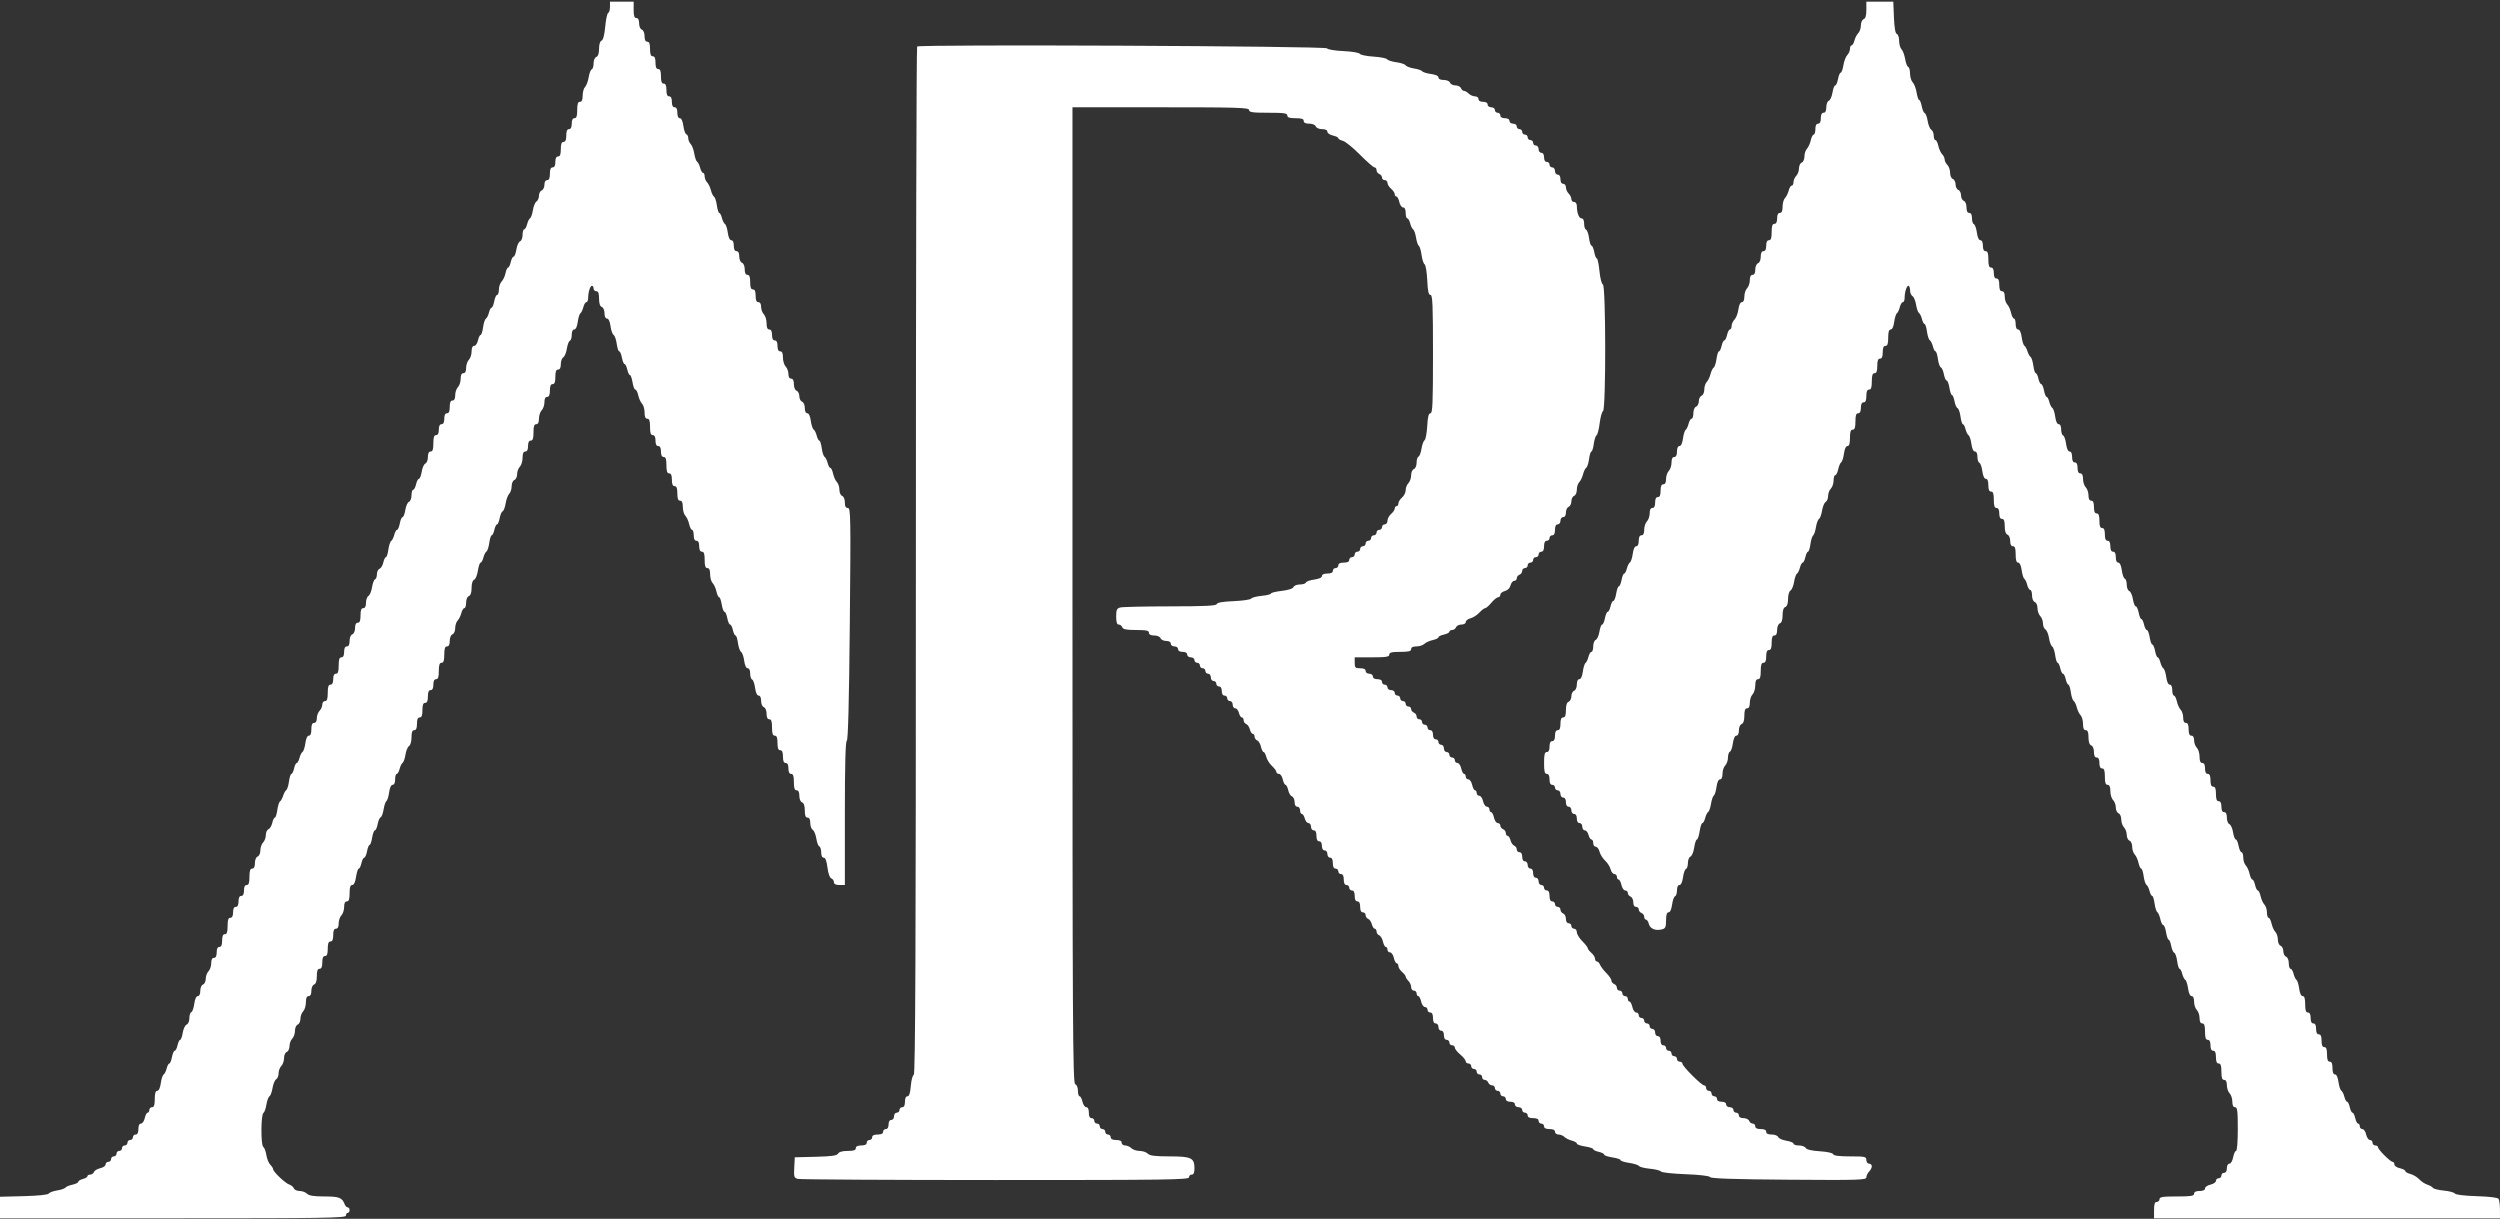 <svg width="1483" height="723" viewBox="0 0 1483 723" fill="none" xmlns="http://www.w3.org/2000/svg">
<rect x="0" y="0" width="1483" height="723" fill="#333333" stroke="none"/>
<path fill-rule="evenodd" clip-rule="evenodd" d="M361.839 4.127C361.839 5.86 361.366 7.44 360.788 7.639C360.211 7.836 359.414 11.497 359.019 15.773C358.554 20.794 357.778 23.748 356.828 24.113C355.934 24.456 355.358 26.337 355.358 28.918C355.358 31.689 354.798 33.372 353.738 33.78C352.805 34.137 352.118 35.751 352.118 37.586C352.118 39.338 351.62 40.937 351.012 41.141C350.404 41.343 349.593 43.445 349.208 45.812C348.825 48.179 347.863 50.763 347.074 51.554C346.283 52.343 345.637 54.658 345.637 56.694C345.637 59.267 345.143 60.399 344.017 60.399C342.817 60.399 342.397 61.66 342.397 65.261C342.397 68.862 341.977 70.123 340.777 70.123C339.697 70.123 339.157 71.204 339.157 73.364C339.157 75.525 338.617 76.606 337.536 76.606C336.405 76.606 335.916 77.747 335.916 80.387C335.916 83.028 335.428 84.169 334.296 84.169C333.126 84.169 332.676 85.369 332.676 88.49C332.676 91.612 332.226 92.812 331.056 92.812C329.976 92.812 329.436 93.892 329.436 96.053C329.436 98.214 328.896 99.295 327.815 99.295C326.683 99.295 326.195 100.436 326.195 103.076C326.195 105.717 325.707 106.858 324.575 106.858C323.562 106.858 322.955 107.882 322.955 109.592C322.955 111.097 322.226 112.608 321.335 112.949C320.444 113.292 319.714 114.71 319.714 116.103C319.714 117.496 319.059 119.023 318.258 119.499C317.457 119.974 316.502 122.269 316.136 124.597C315.77 126.927 315.006 129.119 314.438 129.47C313.87 129.821 313.071 131.441 312.662 133.069C312.254 134.697 311.486 136.029 310.957 136.029C310.427 136.029 309.993 137.503 309.993 139.304C309.993 141.106 309.322 142.837 308.501 143.152C307.68 143.468 306.701 145.641 306.328 147.981C305.954 150.321 305.205 152.236 304.666 152.236C304.126 152.236 303.364 153.694 302.973 155.477C302.582 157.26 301.874 158.718 301.402 158.718C300.929 158.718 300.245 160.205 299.881 162.022C299.518 163.839 298.486 166.062 297.586 166.961C296.688 167.861 295.952 170.021 295.952 171.76C295.952 173.501 295.488 174.925 294.92 174.925C294.353 174.925 293.57 176.626 293.18 178.706C292.79 180.786 292.092 182.488 291.628 182.488C291.165 182.488 290.451 183.82 290.043 185.448C289.634 187.076 288.816 188.708 288.224 189.074C287.632 189.44 286.877 191.755 286.547 194.217C286.217 196.679 285.563 198.694 285.095 198.694C284.626 198.694 283.922 200.153 283.531 201.935C283.14 203.718 282.129 205.177 281.285 205.177C280.291 205.177 279.75 206.348 279.75 208.495C279.75 210.321 279.021 212.543 278.13 213.434C277.239 214.326 276.51 216.479 276.51 218.218C276.51 220.311 275.961 221.383 274.89 221.383C273.801 221.383 273.27 222.472 273.27 224.701C273.27 226.527 272.54 228.749 271.649 229.641C270.758 230.532 270.029 232.685 270.029 234.425C270.029 236.518 269.48 237.59 268.409 237.59C267.277 237.59 266.789 238.73 266.789 241.371C266.789 244.012 266.301 245.153 265.169 245.153C264.089 245.153 263.548 246.233 263.548 248.394C263.548 250.555 263.008 251.635 261.928 251.635C260.848 251.635 260.308 252.716 260.308 254.876C260.308 257.037 259.768 258.118 258.688 258.118C257.488 258.118 257.068 259.378 257.068 262.98C257.068 266.581 256.648 267.842 255.448 267.842C254.364 267.842 253.827 268.925 253.827 271.116C253.827 272.918 253.156 274.649 252.335 274.965C251.514 275.28 250.535 277.453 250.161 279.793C249.788 282.133 249.039 284.048 248.5 284.048C247.96 284.048 247.198 285.507 246.807 287.289C246.416 289.072 245.648 290.531 245.101 290.531C244.554 290.531 244.106 292.004 244.106 293.805C244.106 295.607 243.435 297.338 242.614 297.654C241.793 297.969 240.814 300.142 240.44 302.482C240.067 304.822 239.334 306.737 238.813 306.737C238.292 306.737 237.547 308.439 237.157 310.518C236.767 312.598 236.037 314.3 235.533 314.3C235.031 314.3 234.285 315.632 233.877 317.26C233.468 318.889 232.65 320.52 232.058 320.886C231.466 321.253 230.711 323.567 230.381 326.029C230.051 328.491 229.397 330.506 228.929 330.506C228.46 330.506 227.765 331.924 227.384 333.657C227.004 335.391 225.993 337.076 225.138 337.405C224.284 337.733 223.584 339.192 223.584 340.646C223.584 342.102 223.086 343.457 222.478 343.661C221.87 343.863 221.067 345.97 220.695 348.342C220.321 350.715 219.361 353.044 218.559 353.519C217.759 353.995 217.103 355.818 217.103 357.571C217.103 359.684 216.557 360.758 215.483 360.758C214.313 360.758 213.863 361.959 213.863 365.08C213.863 368.201 213.413 369.402 212.243 369.402C211.176 369.402 210.623 370.469 210.623 372.528C210.623 374.309 209.926 375.921 209.003 376.275C208.055 376.639 207.382 378.258 207.382 380.173C207.382 382.364 206.846 383.447 205.762 383.447C204.682 383.447 204.142 384.528 204.142 386.689C204.142 388.85 203.602 389.93 202.522 389.93C201.322 389.93 200.902 391.191 200.902 394.792C200.902 398.393 200.482 399.654 199.282 399.654C198.201 399.654 197.661 400.734 197.661 402.895C197.661 405.056 197.121 406.136 196.041 406.136C194.841 406.136 194.421 407.397 194.421 410.998C194.421 414.599 194.001 415.86 192.801 415.86C191.91 415.86 191.181 416.798 191.181 417.944C191.181 419.09 190.452 420.757 189.56 421.648C188.669 422.539 187.94 424.519 187.94 426.048C187.94 427.797 187.34 428.825 186.32 428.825C185.188 428.825 184.7 429.966 184.7 432.607C184.7 435.087 184.191 436.388 183.222 436.388C182.305 436.388 181.516 438.09 181.143 440.866C180.814 443.328 180.059 445.642 179.467 446.009C178.875 446.375 178.056 448.006 177.648 449.634C177.24 451.263 176.51 452.595 176.028 452.595C175.545 452.595 174.83 454.053 174.439 455.836C174.048 457.619 173.344 459.077 172.875 459.077C172.406 459.077 171.753 461.092 171.422 463.555C171.093 466.017 170.365 468.327 169.806 468.687C169.247 469.047 168.415 470.557 167.958 472.043C167.501 473.528 166.67 475.039 166.11 475.398C165.552 475.758 164.824 478.068 164.494 480.53C164.164 482.993 163.51 485.008 163.041 485.008C162.573 485.008 161.878 486.425 161.497 488.158C161.117 489.892 160.106 491.578 159.251 491.906C158.397 492.235 157.697 493.768 157.697 495.315C157.697 496.862 156.968 498.857 156.077 499.748C155.186 500.639 154.457 502.741 154.457 504.417C154.457 506.13 153.747 507.738 152.837 508.088C151.889 508.451 151.216 510.07 151.216 511.985C151.216 514.176 150.68 515.26 149.596 515.26C148.396 515.26 147.976 516.521 147.976 520.122C147.976 523.723 147.556 524.984 146.356 524.984C145.276 524.984 144.736 526.064 144.736 528.225C144.736 530.386 144.196 531.466 143.115 531.466C142.035 531.466 141.495 532.547 141.495 534.707C141.495 536.868 140.955 537.949 139.875 537.949C138.795 537.949 138.255 539.029 138.255 541.19C138.255 543.351 137.715 544.431 136.635 544.431C135.435 544.431 135.015 545.692 135.015 549.293C135.015 552.894 134.594 554.155 133.394 554.155C132.262 554.155 131.774 555.296 131.774 557.937C131.774 560.577 131.286 561.718 130.154 561.718C129.074 561.718 128.534 562.799 128.534 564.96C128.534 567.12 127.994 568.201 126.914 568.201C125.842 568.201 125.294 569.273 125.294 571.365C125.294 573.105 124.564 575.258 123.673 576.149C122.782 577.041 122.053 579.035 122.053 580.582C122.053 582.13 121.324 583.675 120.433 584.016C119.509 584.37 118.813 585.982 118.813 587.764C118.813 589.688 118.245 590.89 117.335 590.89C116.414 590.89 115.626 592.612 115.244 595.458C114.907 597.971 114.114 600.2 113.482 600.411C112.85 600.621 112.332 602.227 112.332 603.979C112.332 605.819 111.645 607.428 110.705 607.789C109.811 608.131 108.777 610.304 108.408 612.616C108.038 614.928 107.351 616.82 106.88 616.82C106.409 616.82 105.702 618.279 105.311 620.061C104.92 621.844 104.174 623.303 103.654 623.303C103.134 623.303 102.39 625.004 102 627.084C101.61 629.164 100.911 630.866 100.448 630.866C99.984 630.866 99.27 632.198 98.862 633.826C98.454 635.454 97.635 637.086 97.043 637.452C96.451 637.818 95.696 640.132 95.367 642.595C94.994 645.37 94.204 647.072 93.287 647.072C92.256 647.072 91.81 648.54 91.81 651.934C91.81 655.535 91.39 656.796 90.19 656.796C89.299 656.796 88.57 657.525 88.57 658.417C88.57 659.308 88.122 660.037 87.575 660.037C87.028 660.037 86.26 661.496 85.869 663.279C85.478 665.061 84.467 666.52 83.624 666.52C82.639 666.52 82.089 667.681 82.089 669.761C82.089 671.922 81.549 673.002 80.469 673.002C79.578 673.002 78.849 673.732 78.849 674.623C78.849 675.514 78.119 676.244 77.228 676.244C76.337 676.244 75.608 676.973 75.608 677.864C75.608 678.756 74.879 679.485 73.988 679.485C73.097 679.485 72.368 680.214 72.368 681.106C72.368 681.997 71.639 682.726 70.748 682.726C69.856 682.726 69.127 683.455 69.127 684.347C69.127 685.238 68.398 685.967 67.507 685.967C66.616 685.967 65.887 686.697 65.887 687.588C65.887 688.479 65.158 689.209 64.267 689.209C63.376 689.209 62.647 689.899 62.647 690.744C62.647 691.588 61.23 692.589 59.497 692.971C57.764 693.351 56.079 694.362 55.75 695.217C55.422 696.072 54.41 696.772 53.499 696.772C52.59 696.772 51.846 697.205 51.846 697.735C51.846 698.265 50.63 699.004 49.145 699.377C47.66 699.749 46.445 700.493 46.445 701.029C46.445 701.563 44.865 702.345 42.935 702.764C41.003 703.183 39.142 703.969 38.797 704.509C38.452 705.049 36.265 705.793 33.936 706.161C31.608 706.529 29.358 707.362 28.934 708.014C28.463 708.739 22.718 709.334 14.083 709.552L0 709.909V716.305V722.702H102.611C193.101 722.702 205.222 722.511 205.222 721.081C205.222 720.19 205.708 719.461 206.302 719.461C206.896 719.461 207.382 718.731 207.382 717.84C207.382 716.949 206.881 716.219 206.269 716.219C205.655 716.219 204.832 715.368 204.439 714.329C202.961 710.427 201.153 709.737 192.415 709.737C186.174 709.737 183.324 709.286 182.154 708.116C181.263 707.225 179.269 706.496 177.722 706.496C176.176 706.496 174.639 705.785 174.305 704.916C173.972 704.047 172.747 703.035 171.585 702.665C169.216 701.914 162.018 695.07 162.018 693.572C162.018 693.04 161.258 691.845 160.331 690.918C159.404 689.99 158.357 687.402 158.004 685.168C157.652 682.934 156.831 680.758 156.179 680.333C154.671 679.347 154.744 661.209 156.262 660.218C156.867 659.821 157.664 657.591 158.032 655.263C158.399 652.933 159.221 650.707 159.857 650.313C160.493 649.92 161.313 647.693 161.679 645.364C162.046 643.036 163 640.741 163.802 640.265C164.602 639.79 165.258 638.176 165.258 636.677C165.258 635.179 165.987 633.223 166.878 632.332C167.769 631.44 168.498 629.339 168.498 627.663C168.498 625.95 169.208 624.342 170.118 623.992C171.009 623.651 171.739 622.105 171.739 620.558C171.739 619.011 172.468 617.017 173.359 616.125C174.25 615.234 174.979 613.133 174.979 611.457C174.979 609.743 175.689 608.136 176.599 607.785C177.49 607.444 178.219 605.899 178.219 604.352C178.219 602.805 178.948 600.81 179.839 599.919C180.73 599.027 181.46 596.631 181.46 594.595C181.46 592.022 181.954 590.89 183.08 590.89C184.147 590.89 184.7 589.822 184.7 587.764C184.7 585.982 185.397 584.37 186.32 584.016C187.389 583.606 187.94 581.914 187.94 579.038C187.94 575.888 188.389 574.683 189.56 574.683C190.692 574.683 191.181 573.542 191.181 570.902C191.181 568.261 191.669 567.12 192.801 567.12C193.971 567.12 194.421 565.92 194.421 562.799C194.421 559.677 194.871 558.477 196.041 558.477C197.173 558.477 197.661 557.336 197.661 554.695C197.661 552.055 198.15 550.914 199.282 550.914C200.353 550.914 200.902 549.842 200.902 547.749C200.902 546.01 201.631 543.856 202.522 542.965C203.413 542.074 204.142 539.851 204.142 538.025C204.142 535.797 204.673 534.707 205.762 534.707C206.962 534.707 207.382 533.447 207.382 529.846C207.382 526.336 207.814 524.984 208.937 524.984C209.95 524.984 210.744 523.293 211.219 520.122C211.62 517.448 212.34 515.26 212.82 515.26C213.299 515.26 214.012 513.801 214.403 512.018C214.794 510.236 215.541 508.777 216.06 508.777C216.581 508.777 217.325 507.075 217.715 504.996C218.105 502.916 218.794 501.214 219.245 501.214C219.698 501.214 220.378 499.269 220.759 496.892C221.139 494.515 221.875 492.571 222.397 492.571C222.918 492.571 223.657 490.905 224.038 488.868C224.42 486.831 225.215 485.004 225.804 484.808C226.394 484.611 227.182 482.51 227.557 480.137C227.932 477.765 228.687 475.529 229.233 475.169C229.781 474.81 230.499 472.5 230.828 470.037C231.201 467.262 231.991 465.56 232.908 465.56C233.829 465.56 234.385 464.341 234.385 462.319C234.385 460.536 234.818 459.077 235.349 459.077C235.878 459.077 236.646 457.745 237.054 456.117C237.463 454.489 238.262 452.869 238.83 452.518C239.398 452.167 240.162 449.975 240.528 447.645C240.894 445.317 241.849 443.022 242.65 442.547C243.48 442.054 244.106 439.848 244.106 437.415C244.106 434.342 244.56 433.147 245.727 433.147C246.858 433.147 247.347 432.006 247.347 429.366C247.347 426.725 247.835 425.584 248.967 425.584C250.137 425.584 250.587 424.384 250.587 421.262C250.587 418.141 251.037 416.941 252.207 416.941C253.339 416.941 253.827 415.8 253.827 413.159C253.827 410.519 254.316 409.378 255.448 409.378C256.528 409.378 257.068 408.297 257.068 406.136C257.068 403.976 257.608 402.895 258.688 402.895C259.888 402.895 260.308 401.634 260.308 398.033C260.308 394.432 260.728 393.171 261.928 393.171C263.128 393.171 263.548 391.91 263.548 388.309C263.548 384.708 263.969 383.447 265.169 383.447C266.252 383.447 266.789 382.364 266.789 380.173C266.789 378.258 267.462 376.639 268.409 376.275C269.32 375.925 270.029 374.318 270.029 372.604C270.029 370.928 270.676 368.909 271.467 368.118C272.258 367.326 273.239 365.347 273.648 363.719C274.057 362.091 274.868 360.758 275.45 360.758C276.034 360.758 276.51 359.285 276.51 357.484C276.51 355.569 277.183 353.95 278.13 353.586C279.19 353.179 279.75 351.496 279.75 348.725C279.75 346.092 280.322 344.265 281.259 343.905C282.089 343.587 283.09 341.171 283.485 338.537C283.88 335.903 284.606 333.748 285.1 333.748C285.594 333.748 286.331 332.416 286.74 330.787C287.148 329.159 287.967 327.528 288.559 327.161C289.15 326.795 289.905 324.481 290.235 322.019C290.565 319.556 291.219 317.541 291.688 317.541C292.156 317.541 292.861 316.083 293.252 314.3C293.643 312.517 294.357 311.059 294.837 311.059C295.318 311.059 296.024 309.393 296.406 307.356C296.788 305.319 297.583 303.492 298.172 303.296C298.761 303.099 299.557 301.002 299.942 298.635C300.325 296.268 301.287 293.684 302.076 292.893C302.867 292.104 303.513 290.084 303.513 288.409C303.513 286.695 304.222 285.087 305.133 284.737C306.024 284.396 306.753 282.851 306.753 281.304C306.753 279.756 307.482 277.762 308.373 276.871C309.264 275.979 309.993 273.583 309.993 271.546C309.993 268.974 310.488 267.842 311.614 267.842C312.694 267.842 313.234 266.761 313.234 264.6C313.234 262.439 313.774 261.359 314.854 261.359C316.054 261.359 316.474 260.098 316.474 256.497C316.474 252.896 316.894 251.635 318.094 251.635C319.183 251.635 319.714 250.546 319.714 248.317C319.714 246.491 320.444 244.269 321.335 243.377C322.226 242.486 322.955 240.333 322.955 238.593C322.955 236.5 323.504 235.429 324.575 235.429C325.707 235.429 326.195 234.288 326.195 231.647C326.195 229.007 326.683 227.866 327.815 227.866C328.985 227.866 329.436 226.665 329.436 223.544C329.436 220.423 329.886 219.222 331.056 219.222C332.129 219.222 332.676 218.148 332.676 216.035C332.676 214.281 333.332 212.459 334.132 211.983C334.933 211.508 335.894 209.179 336.267 206.806C336.64 204.433 337.442 202.326 338.051 202.124C338.659 201.921 339.157 200.337 339.157 198.604C339.157 196.657 339.722 195.453 340.634 195.453C341.551 195.453 342.341 193.751 342.713 190.975C343.043 188.513 343.761 186.203 344.309 185.843C344.856 185.484 345.632 183.852 346.032 182.218C346.431 180.584 347.236 179.246 347.818 179.246C348.401 179.246 348.884 178.153 348.893 176.815C348.914 173.238 350.071 169.522 351.164 169.522C351.688 169.522 352.118 170.252 352.118 171.143C352.118 172.035 352.847 172.764 353.738 172.764C354.91 172.764 355.358 173.968 355.358 177.119C355.358 179.994 355.909 181.686 356.979 182.097C357.902 182.451 358.599 184.063 358.599 185.845C358.599 187.769 359.167 188.97 360.076 188.97C360.993 188.97 361.783 190.672 362.156 193.448C362.485 195.91 363.316 198.272 363.999 198.694C364.683 199.117 365.514 201.478 365.843 203.941C366.174 206.403 366.844 208.418 367.333 208.418C367.822 208.418 368.541 210.12 368.931 212.199C369.321 214.279 370.034 215.981 370.515 215.981C370.995 215.981 371.709 217.439 372.1 219.222C372.491 221.005 373.198 222.464 373.669 222.464C374.139 222.464 374.835 224.408 375.215 226.785C375.595 229.162 376.348 231.107 376.887 231.107C377.427 231.107 378.21 232.66 378.626 234.557C379.043 236.455 380.054 238.677 380.873 239.496C381.692 240.315 382.361 242.652 382.361 244.689C382.361 247.261 382.856 248.394 383.981 248.394C385.181 248.394 385.602 249.655 385.602 253.256C385.602 256.857 386.022 258.118 387.222 258.118C388.302 258.118 388.842 259.198 388.842 261.359C388.842 263.52 389.382 264.6 390.462 264.6C391.542 264.6 392.082 265.681 392.082 267.842C392.082 270.002 392.622 271.083 393.703 271.083C394.903 271.083 395.323 272.344 395.323 275.945C395.323 279.546 395.743 280.807 396.943 280.807C398.075 280.807 398.563 281.948 398.563 284.588C398.563 287.229 399.051 288.37 400.183 288.37C401.353 288.37 401.803 289.57 401.803 292.691C401.803 295.813 402.254 297.013 403.424 297.013C404.549 297.013 405.044 298.145 405.044 300.718C405.044 302.754 405.713 305.091 406.532 305.91C407.351 306.729 408.362 308.952 408.779 310.85C409.195 312.747 409.983 314.3 410.53 314.3C411.077 314.3 411.524 315.758 411.524 317.541C411.524 319.702 412.064 320.783 413.145 320.783C414.225 320.783 414.765 321.863 414.765 324.024C414.765 326.185 415.305 327.265 416.385 327.265C417.585 327.265 418.005 328.526 418.005 332.127C418.005 335.728 418.425 336.989 419.625 336.989C420.751 336.989 421.245 338.121 421.245 340.694C421.245 342.73 421.915 345.067 422.734 345.886C423.553 346.705 424.564 348.928 424.981 350.826C425.396 352.723 426.123 354.276 426.594 354.276C427.065 354.276 427.761 356.221 428.141 358.597C428.521 360.974 429.258 362.919 429.78 362.919C430.3 362.919 431.045 364.621 431.435 366.701C431.825 368.781 432.569 370.482 433.09 370.482C433.61 370.482 434.356 371.941 434.747 373.724C435.138 375.506 435.842 376.965 436.311 376.965C436.78 376.965 437.433 378.98 437.764 381.442C438.093 383.904 438.924 386.266 439.607 386.689C440.291 387.111 441.122 389.473 441.451 391.935C441.824 394.711 442.613 396.413 443.53 396.413C444.443 396.413 445.008 397.617 445.008 399.564C445.008 401.297 445.525 402.888 446.158 403.098C446.79 403.309 447.583 405.538 447.92 408.051C448.302 410.897 449.09 412.619 450.011 412.619C450.921 412.619 451.489 413.82 451.489 415.745C451.489 417.526 452.185 419.138 453.109 419.493C454.056 419.856 454.729 421.475 454.729 423.39C454.729 425.581 455.266 426.665 456.349 426.665C457.549 426.665 457.969 427.925 457.969 431.526C457.969 435.128 458.39 436.388 459.59 436.388C460.759 436.388 461.21 437.589 461.21 440.71C461.21 443.832 461.66 445.032 462.83 445.032C463.962 445.032 464.45 446.173 464.45 448.813C464.45 451.454 464.938 452.595 466.07 452.595C467.15 452.595 467.691 453.675 467.691 455.836C467.691 457.997 468.231 459.077 469.311 459.077C470.511 459.077 470.931 460.338 470.931 463.939C470.931 467.54 471.351 468.801 472.551 468.801C473.634 468.801 474.171 469.885 474.171 472.076C474.171 473.991 474.844 475.61 475.791 475.973C476.848 476.379 477.412 478.06 477.412 480.802C477.412 483.82 477.869 485.008 479.032 485.008C480.105 485.008 480.652 486.082 480.652 488.195C480.652 489.949 481.307 491.771 482.108 492.247C482.909 492.722 483.87 495.051 484.243 497.424C484.616 499.797 485.418 501.903 486.027 502.106C486.635 502.309 487.133 503.893 487.133 505.626C487.133 507.59 487.696 508.777 488.629 508.777C489.629 508.777 490.367 510.717 490.855 514.63C491.299 518.181 492.197 520.716 493.14 521.078C493.995 521.406 494.693 522.419 494.693 523.329C494.693 524.447 495.744 524.984 497.934 524.984H501.174V482.396C501.174 453.556 501.541 439.687 502.31 439.431C503.081 439.174 503.659 416.857 504.104 370.194C504.713 306.48 504.627 301.335 502.968 301.335C501.69 301.335 501.174 300.392 501.174 298.06C501.174 296.145 500.501 294.526 499.554 294.163C498.643 293.813 497.934 292.205 497.934 290.492C497.934 288.816 497.264 286.774 496.445 285.955C495.627 285.136 494.616 282.913 494.199 281.015C493.783 279.118 493.047 277.565 492.565 277.565C492.082 277.565 491.353 276.233 490.944 274.605C490.536 272.977 489.717 271.345 489.125 270.979C488.534 270.613 487.779 268.298 487.449 265.836C487.119 263.374 486.479 261.359 486.028 261.359C485.576 261.359 484.872 260.027 484.464 258.399C484.055 256.77 483.237 255.139 482.645 254.773C482.053 254.406 481.298 252.092 480.968 249.63C480.596 246.854 479.806 245.153 478.889 245.153C477.98 245.153 477.412 243.951 477.412 242.027C477.412 240.245 476.715 238.633 475.791 238.279C474.9 237.937 474.171 236.479 474.171 235.038C474.171 233.597 473.442 232.139 472.551 231.796C471.604 231.433 470.931 229.814 470.931 227.899C470.931 225.708 470.394 224.624 469.311 224.624C468.291 224.624 467.691 223.596 467.691 221.847C467.691 220.318 466.961 218.338 466.07 217.447C465.179 216.556 464.45 214.159 464.45 212.123C464.45 209.55 463.955 208.418 462.83 208.418C461.75 208.418 461.21 207.337 461.21 205.177C461.21 203.016 460.67 201.935 459.59 201.935C458.509 201.935 457.969 200.855 457.969 198.694C457.969 196.533 457.429 195.453 456.349 195.453C455.224 195.453 454.729 194.32 454.729 191.748C454.729 189.711 454 187.315 453.109 186.424C452.218 185.532 451.489 183.553 451.489 182.024C451.489 180.275 450.888 179.246 449.869 179.246C448.737 179.246 448.248 178.105 448.248 175.465C448.248 172.824 447.76 171.683 446.628 171.683C445.458 171.683 445.008 170.483 445.008 167.362C445.008 164.24 444.558 163.04 443.388 163.04C442.305 163.04 441.768 161.956 441.768 159.765C441.768 157.851 441.095 156.231 440.148 155.868C439.224 155.514 438.527 153.902 438.527 152.12C438.527 150.062 437.974 148.994 436.907 148.994C435.827 148.994 435.287 147.914 435.287 145.753C435.287 143.73 434.731 142.512 433.809 142.512C432.892 142.512 432.103 140.81 431.73 138.034C431.401 135.572 430.646 133.258 430.054 132.892C429.462 132.525 428.643 130.894 428.235 129.266C427.827 127.638 427.122 126.305 426.671 126.305C426.219 126.305 425.58 124.29 425.249 121.828C424.92 119.366 424.165 117.051 423.573 116.685C422.981 116.319 422.133 114.571 421.689 112.8C421.244 111.029 420.234 108.933 419.443 108.141C418.652 107.35 418.005 105.765 418.005 104.62C418.005 103.474 417.572 102.536 417.042 102.536C416.512 102.536 415.744 101.204 415.336 99.576C414.928 97.947 414.129 96.328 413.56 95.977C412.992 95.626 412.22 93.436 411.843 91.114C411.466 88.79 410.51 86.242 409.721 85.451C408.93 84.661 408.284 83.117 408.284 82.021C408.284 80.924 407.767 79.855 407.134 79.644C406.502 79.433 405.709 77.204 405.372 74.691C404.99 71.845 404.202 70.123 403.281 70.123C402.36 70.123 401.803 68.904 401.803 66.882C401.803 64.721 401.263 63.641 400.183 63.641C399.103 63.641 398.563 62.56 398.563 60.399C398.563 58.238 398.023 57.158 396.943 57.158C395.811 57.158 395.323 56.017 395.323 53.376C395.323 50.736 394.834 49.595 393.703 49.595C392.533 49.595 392.082 48.395 392.082 45.273C392.082 42.152 391.632 40.952 390.462 40.952C389.33 40.952 388.842 39.81 388.842 37.17C388.842 34.529 388.354 33.388 387.222 33.388C386.052 33.388 385.602 32.188 385.602 29.067C385.602 25.945 385.151 24.745 383.981 24.745C382.898 24.745 382.361 23.661 382.361 21.47C382.361 19.556 381.688 17.936 380.741 17.573C379.818 17.219 379.121 15.607 379.121 13.825C379.121 11.767 378.568 10.699 377.501 10.699C376.301 10.699 375.881 9.439 375.881 5.838V0.976H368.86H361.839V4.127ZM1107.12 5.871C1107.12 9.227 1106.61 10.963 1105.5 11.389C1104.59 11.739 1103.88 13.347 1103.88 15.06C1103.88 16.736 1103.17 18.814 1102.31 19.676C1101.45 20.538 1100.43 22.517 1100.04 24.074C1099.64 25.632 1098.89 26.906 1098.36 26.906C1097.83 26.906 1097.4 27.844 1097.4 28.99C1097.4 30.135 1096.68 31.789 1095.81 32.663C1094.93 33.539 1093.9 36.247 1093.51 38.684C1093.12 41.119 1092.4 43.112 1091.91 43.112C1091.42 43.112 1090.7 44.814 1090.31 46.894C1089.92 48.974 1089.17 50.675 1088.65 50.675C1088.13 50.675 1087.4 52.59 1087.02 54.93C1086.65 57.27 1085.67 59.443 1084.85 59.758C1084.03 60.074 1083.36 61.805 1083.36 63.607C1083.36 65.798 1082.82 66.882 1081.74 66.882C1080.66 66.882 1080.12 67.962 1080.12 70.123C1080.12 72.284 1079.58 73.364 1078.5 73.364C1077.42 73.364 1076.88 74.445 1076.88 76.606C1076.88 78.388 1076.43 79.847 1075.88 79.847C1075.33 79.847 1074.55 81.4 1074.13 83.297C1073.71 85.195 1072.7 87.418 1071.88 88.236C1071.07 89.055 1070.4 91.097 1070.4 92.773C1070.4 94.487 1069.69 96.094 1068.78 96.444C1067.88 96.786 1067.16 98.331 1067.16 99.878C1067.16 101.425 1066.43 103.42 1065.54 104.311C1064.64 105.202 1063.91 106.87 1063.91 108.015C1063.91 109.161 1063.44 110.099 1062.86 110.099C1062.27 110.099 1061.46 111.431 1061.05 113.059C1060.64 114.687 1059.66 116.667 1058.87 117.459C1058.08 118.25 1057.43 120.564 1057.43 122.601C1057.43 125.173 1056.94 126.305 1055.81 126.305C1054.73 126.305 1054.19 127.386 1054.19 129.547C1054.19 131.707 1053.65 132.788 1052.57 132.788C1051.37 132.788 1050.95 134.049 1050.95 137.65C1050.95 141.251 1050.53 142.512 1049.33 142.512C1048.25 142.512 1047.71 143.592 1047.71 145.753C1047.71 147.914 1047.17 148.994 1046.09 148.994C1045.01 148.994 1044.47 150.078 1044.47 152.269C1044.47 154.184 1043.8 155.803 1042.85 156.166C1041.93 156.521 1041.23 158.133 1041.23 159.914C1041.23 161.972 1040.68 163.04 1039.61 163.04C1038.54 163.04 1037.99 164.112 1037.99 166.205C1037.99 167.944 1037.26 170.097 1036.37 170.989C1035.48 171.88 1034.75 174.102 1034.75 175.928C1034.75 178.016 1034.2 179.246 1033.27 179.246C1032.37 179.246 1031.57 180.908 1031.22 183.539C1030.9 185.9 1029.87 188.608 1028.92 189.558C1027.97 190.508 1027.19 192.223 1027.19 193.369C1027.19 194.515 1026.74 195.453 1026.2 195.453C1025.65 195.453 1024.88 196.911 1024.49 198.694C1024.1 200.477 1023.37 201.935 1022.87 201.935C1022.37 201.935 1021.64 203.394 1021.25 205.177C1020.86 206.959 1020.16 208.418 1019.69 208.418C1019.22 208.418 1018.56 210.433 1018.23 212.895C1017.9 215.358 1017.15 217.672 1016.56 218.038C1015.97 218.404 1015.12 220.152 1014.67 221.923C1014.23 223.694 1013.22 225.79 1012.43 226.582C1011.64 227.373 1010.99 229.392 1010.99 231.068C1010.99 232.782 1010.28 234.389 1009.37 234.739C1008.48 235.081 1007.75 236.539 1007.75 237.981C1007.75 239.421 1007.02 240.879 1006.13 241.222C1005.18 241.585 1004.51 243.204 1004.51 245.119C1004.51 246.92 1004.03 248.394 1003.45 248.394C1002.87 248.394 1002.06 249.731 1001.66 251.365C1001.26 252.999 1000.49 254.631 999.94 254.991C999.392 255.351 998.674 257.661 998.344 260.123C997.972 262.899 997.182 264.6 996.265 264.6C995.344 264.6 994.787 265.819 994.787 267.842C994.787 270.002 994.247 271.083 993.167 271.083C992.079 271.083 991.547 272.172 991.547 274.401C991.547 276.227 990.818 278.449 989.927 279.34C989.036 280.232 988.307 282.385 988.307 284.125C988.307 286.217 987.758 287.289 986.686 287.289C985.555 287.289 985.066 288.43 985.066 291.071C985.066 293.711 984.578 294.852 983.446 294.852C982.366 294.852 981.826 295.933 981.826 298.093C981.826 300.254 981.286 301.335 980.206 301.335C979.134 301.335 978.586 302.407 978.586 304.499C978.586 306.239 977.857 308.392 976.965 309.283C976.074 310.175 975.345 312.397 975.345 314.223C975.345 316.452 974.814 317.541 973.725 317.541C972.645 317.541 972.105 318.622 972.105 320.783C972.105 322.805 971.549 324.024 970.627 324.024C969.71 324.024 968.921 325.725 968.548 328.501C968.219 330.963 967.464 333.278 966.872 333.644C966.28 334.01 965.461 335.642 965.053 337.27C964.645 338.898 963.931 340.23 963.467 340.23C963.004 340.23 962.305 341.932 961.915 344.012C961.525 346.092 960.804 347.793 960.312 347.793C959.822 347.793 959.109 349.738 958.729 352.115C958.349 354.492 957.596 356.437 957.057 356.437C956.517 356.437 955.754 357.895 955.363 359.678C954.972 361.461 954.226 362.919 953.706 362.919C953.185 362.919 952.441 364.621 952.052 366.701C951.662 368.781 950.916 370.482 950.396 370.482C949.874 370.482 949.142 372.397 948.768 374.737C948.394 377.077 947.416 379.25 946.595 379.565C945.774 379.881 945.102 381.612 945.102 383.414C945.102 385.215 944.626 386.689 944.042 386.689C943.46 386.689 942.656 388.025 942.256 389.66C941.856 391.293 941.081 392.926 940.533 393.286C939.986 393.646 939.267 395.956 938.938 398.418C938.565 401.193 937.776 402.895 936.859 402.895C935.949 402.895 935.381 404.097 935.381 406.021C935.381 407.802 934.684 409.414 933.761 409.769C932.87 410.11 932.141 411.569 932.141 413.01C932.141 414.45 931.411 415.909 930.52 416.251C929.451 416.662 928.9 418.354 928.9 421.229C928.9 424.379 928.452 425.584 927.28 425.584C926.148 425.584 925.66 426.725 925.66 429.366C925.66 432.006 925.172 433.147 924.04 433.147C922.96 433.147 922.42 434.228 922.42 436.388C922.42 438.549 921.879 439.63 920.799 439.63C919.719 439.63 919.179 440.71 919.179 442.871C919.179 445.032 918.639 446.112 917.559 446.112C916.299 446.112 915.939 447.552 915.939 452.595C915.939 457.637 916.299 459.077 917.559 459.077C918.639 459.077 919.179 460.158 919.179 462.319C919.179 464.48 919.719 465.56 920.799 465.56C921.69 465.56 922.42 466.289 922.42 467.181C922.42 468.072 923.149 468.801 924.04 468.801C924.94 468.801 925.66 469.762 925.66 470.962C925.66 472.162 926.38 473.123 927.28 473.123C928.288 473.123 928.9 474.143 928.9 475.824C928.9 477.505 929.513 478.525 930.52 478.525C931.42 478.525 932.141 479.486 932.141 480.686C932.141 481.886 932.861 482.847 933.761 482.847C934.768 482.847 935.381 483.867 935.381 485.548C935.381 487.229 935.994 488.249 937.001 488.249C937.901 488.249 938.621 489.209 938.621 490.41C938.621 491.598 939.298 492.571 940.125 492.571C940.951 492.571 941.933 493.786 942.306 495.272C942.678 496.757 943.46 497.973 944.042 497.973C944.626 497.973 945.102 498.945 945.102 500.134C945.102 501.322 945.778 502.295 946.606 502.295C947.432 502.295 948.437 503.607 948.84 505.211C949.242 506.815 950.734 509.205 952.154 510.521C953.573 511.838 955.051 514.172 955.437 515.708C955.822 517.244 956.814 518.501 957.64 518.501C958.467 518.501 959.144 519.23 959.144 520.122C959.144 521.013 959.591 521.742 960.138 521.742C960.685 521.742 961.453 523.201 961.844 524.984C962.235 526.766 963.246 528.225 964.089 528.225C964.934 528.225 965.624 528.902 965.624 529.73C965.624 530.558 966.353 531.515 967.244 531.857C968.135 532.199 968.865 533.709 968.865 535.214C968.865 536.924 969.472 537.949 970.485 537.949C971.376 537.949 972.105 538.626 972.105 539.454C972.105 540.281 972.834 541.239 973.725 541.581C974.616 541.922 975.345 542.947 975.345 543.858C975.345 544.767 975.822 545.512 976.405 545.512C976.987 545.512 977.758 546.685 978.119 548.119C978.831 550.956 982.098 552.286 985.909 551.289C987.925 550.761 988.307 549.909 988.307 545.926C988.307 542.639 988.759 541.19 989.784 541.19C990.706 541.19 991.493 539.468 991.875 536.622C992.212 534.109 993.005 531.88 993.637 531.669C994.27 531.459 994.787 529.868 994.787 528.135C994.787 526.188 995.352 524.984 996.265 524.984C997.186 524.984 997.974 523.261 998.356 520.415C998.693 517.902 999.486 515.673 1000.12 515.463C1000.75 515.252 1001.27 513.647 1001.27 511.894C1001.27 510.143 1001.95 508.449 1002.78 508.13C1003.61 507.812 1004.61 505.396 1005 502.762C1005.4 500.128 1006.12 497.973 1006.61 497.973C1007.1 497.973 1007.83 495.785 1008.23 493.111C1008.63 490.437 1009.36 488.249 1009.86 488.249C1010.35 488.249 1011.09 486.917 1011.5 485.289C1011.91 483.66 1012.71 482.041 1013.27 481.69C1013.84 481.339 1014.61 479.146 1014.97 476.817C1015.34 474.489 1016.09 472.288 1016.64 471.928C1017.19 471.568 1017.9 469.258 1018.23 466.796C1018.61 464.02 1019.4 462.319 1020.31 462.319C1021.24 462.319 1021.79 461.088 1021.79 459.001C1021.79 457.175 1022.52 454.952 1023.41 454.061C1024.3 453.17 1025.03 451.057 1025.03 449.366C1025.03 447.676 1025.55 446.12 1026.18 445.909C1026.81 445.698 1027.61 443.47 1027.94 440.956C1028.33 438.111 1029.11 436.388 1030.03 436.388C1030.94 436.388 1031.51 435.187 1031.51 433.263C1031.51 431.481 1032.21 429.869 1033.13 429.515C1034.2 429.104 1034.75 427.412 1034.75 424.537C1034.75 421.387 1035.2 420.182 1036.37 420.182C1037.46 420.182 1037.99 419.093 1037.99 416.864C1037.99 415.038 1038.72 412.816 1039.61 411.924C1040.5 411.033 1041.23 408.636 1041.23 406.6C1041.23 404.027 1041.73 402.895 1042.85 402.895C1044.05 402.895 1044.47 401.634 1044.47 398.033C1044.47 394.432 1044.89 393.171 1046.09 393.171C1047.22 393.171 1047.71 392.03 1047.71 389.39C1047.71 386.749 1048.2 385.608 1049.33 385.608C1050.5 385.608 1050.95 384.408 1050.95 381.286C1050.95 378.165 1051.4 376.965 1052.57 376.965C1053.66 376.965 1054.19 375.881 1054.19 373.69C1054.19 371.775 1054.87 370.156 1055.81 369.793C1056.87 369.386 1057.43 367.702 1057.43 364.931C1057.43 362.159 1057.99 360.475 1059.05 360.069C1060.11 359.665 1060.67 357.988 1060.67 355.295C1060.67 352.959 1061.31 350.764 1062.13 350.278C1062.93 349.803 1063.89 347.508 1064.25 345.18C1064.62 342.85 1065.38 340.658 1065.95 340.307C1066.52 339.956 1067.32 338.336 1067.73 336.708C1068.13 335.08 1068.86 333.748 1069.35 333.748C1069.83 333.748 1070.54 332.289 1070.94 330.506C1071.33 328.724 1072.03 327.265 1072.5 327.265C1072.97 327.265 1073.62 325.25 1073.95 322.788C1074.28 320.325 1075 318.016 1075.55 317.656C1076.09 317.296 1076.84 315.095 1077.21 312.767C1077.58 310.437 1078.4 308.211 1079.04 307.817C1079.67 307.424 1080.49 305.197 1080.86 302.868C1081.22 300.54 1082.18 298.245 1082.98 297.769C1083.78 297.294 1084.44 295.68 1084.44 294.181C1084.44 292.683 1085.17 290.727 1086.06 289.836C1086.95 288.944 1087.68 286.791 1087.68 285.052C1087.68 283.311 1088.12 281.887 1088.67 281.887C1089.22 281.887 1090.01 280.307 1090.43 278.376C1090.85 276.445 1091.65 274.569 1092.21 274.21C1092.78 273.85 1093.51 271.54 1093.84 269.078C1094.21 266.302 1095 264.6 1095.92 264.6C1096.95 264.6 1097.4 263.132 1097.4 259.738C1097.4 256.137 1097.82 254.876 1099.02 254.876C1100.22 254.876 1100.64 253.616 1100.64 250.014C1100.64 246.413 1101.06 245.153 1102.26 245.153C1103.34 245.153 1103.88 244.072 1103.88 241.911C1103.88 239.75 1104.42 238.67 1105.5 238.67C1106.63 238.67 1107.12 237.529 1107.12 234.888C1107.12 232.248 1107.61 231.107 1108.74 231.107C1109.94 231.107 1110.36 229.846 1110.36 226.245C1110.36 222.644 1110.78 221.383 1111.98 221.383C1113.15 221.383 1113.6 220.183 1113.6 217.061C1113.6 213.94 1114.05 212.74 1115.22 212.74C1116.35 212.74 1116.84 211.599 1116.84 208.958C1116.84 206.318 1117.33 205.177 1118.46 205.177C1119.66 205.177 1120.08 203.916 1120.08 200.315C1120.08 196.921 1120.53 195.453 1121.56 195.453C1122.48 195.453 1123.27 193.751 1123.64 190.975C1123.97 188.513 1124.69 186.203 1125.23 185.843C1125.78 185.484 1126.56 183.851 1126.96 182.218C1127.36 180.584 1128.16 179.246 1128.74 179.246C1129.33 179.246 1129.81 178.153 1129.82 176.815C1129.84 173.238 1131 169.522 1132.09 169.522C1132.61 169.522 1133.04 170.714 1133.04 172.17C1133.04 173.626 1133.7 175.206 1134.5 175.681C1135.3 176.156 1136.25 178.451 1136.62 180.779C1136.99 183.109 1137.75 185.301 1138.32 185.652C1138.89 186.003 1139.69 187.623 1140.09 189.251C1140.5 190.879 1141.21 192.211 1141.66 192.211C1142.11 192.211 1142.75 194.226 1143.08 196.689C1143.41 199.151 1144.16 201.465 1144.76 201.832C1145.35 202.198 1146.17 203.829 1146.58 205.458C1146.98 207.086 1147.69 208.418 1148.14 208.418C1148.59 208.418 1149.24 210.474 1149.57 212.986C1149.91 215.499 1150.69 217.723 1151.3 217.927C1151.91 218.132 1152.73 219.966 1153.11 222.002C1153.49 224.039 1154.23 225.705 1154.75 225.705C1155.27 225.705 1156.01 227.65 1156.39 230.026C1156.77 232.403 1157.45 234.348 1157.9 234.348C1158.35 234.348 1159.04 236.014 1159.42 238.051C1159.8 240.087 1160.62 241.921 1161.23 242.126C1161.84 242.33 1162.62 244.554 1162.96 247.067C1163.29 249.579 1163.94 251.635 1164.39 251.635C1164.84 251.635 1165.55 252.967 1165.95 254.595C1166.36 256.224 1167.18 257.855 1167.77 258.221C1168.37 258.588 1169.12 260.902 1169.45 263.364C1169.82 266.14 1170.61 267.842 1171.53 267.842C1172.44 267.842 1173.01 269.046 1173.01 270.993C1173.01 272.726 1173.52 274.317 1174.16 274.527C1174.79 274.738 1175.58 276.967 1175.92 279.48C1176.3 282.326 1177.09 284.048 1178.01 284.048C1178.98 284.048 1179.49 285.35 1179.49 287.829C1179.49 290.47 1179.98 291.611 1181.11 291.611C1182.31 291.611 1182.73 292.872 1182.73 296.473C1182.73 300.074 1183.15 301.335 1184.35 301.335C1185.43 301.335 1185.97 302.415 1185.97 304.576C1185.97 306.737 1186.51 307.817 1187.59 307.817C1188.76 307.817 1189.21 309.022 1189.21 312.173C1189.21 315.048 1189.76 316.74 1190.83 317.15C1191.75 317.505 1192.45 319.117 1192.45 320.898C1192.45 322.956 1193 324.024 1194.07 324.024C1195.27 324.024 1195.69 325.285 1195.69 328.886C1195.69 332.279 1196.14 333.748 1197.17 333.748C1198.08 333.748 1198.87 335.449 1199.25 338.225C1199.58 340.687 1200.29 342.997 1200.84 343.357C1201.39 343.717 1202.16 345.349 1202.56 346.983C1202.96 348.617 1203.77 349.954 1204.35 349.954C1204.93 349.954 1205.41 351.428 1205.41 353.229C1205.41 355.143 1206.08 356.763 1207.03 357.126C1207.94 357.476 1208.65 359.084 1208.65 360.797C1208.65 362.473 1209.38 364.574 1210.27 365.466C1211.16 366.357 1211.89 368.313 1211.89 369.811C1211.89 371.31 1212.55 372.924 1213.35 373.399C1214.15 373.875 1215.1 376.17 1215.47 378.498C1215.84 380.827 1216.67 383.066 1217.33 383.474C1218 383.883 1218.81 386.232 1219.14 388.694C1219.47 391.156 1220.12 393.171 1220.59 393.171C1221.06 393.171 1221.76 394.63 1222.15 396.413C1222.54 398.195 1223.27 399.654 1223.77 399.654C1224.27 399.654 1225 401.112 1225.39 402.895C1225.78 404.678 1226.49 406.136 1226.96 406.136C1227.42 406.136 1228.08 408.151 1228.41 410.614C1228.74 413.076 1229.49 415.39 1230.09 415.757C1230.68 416.123 1231.53 417.871 1231.97 419.642C1232.41 421.413 1233.42 423.509 1234.22 424.301C1235.01 425.091 1235.65 427.406 1235.65 429.442C1235.65 432.015 1236.15 433.147 1237.27 433.147C1238.44 433.147 1238.89 434.335 1238.89 437.353C1238.89 440.095 1239.46 441.775 1240.51 442.182C1241.46 442.545 1242.13 444.164 1242.13 446.079C1242.13 448.27 1242.67 449.354 1243.75 449.354C1244.83 449.354 1245.37 450.434 1245.37 452.595C1245.37 454.756 1245.91 455.836 1246.99 455.836C1248.19 455.836 1248.61 457.097 1248.61 460.698C1248.61 464.299 1249.03 465.56 1250.23 465.56C1251.36 465.56 1251.86 466.692 1251.86 469.265C1251.86 471.301 1252.58 473.698 1253.48 474.589C1254.37 475.48 1255.1 477.475 1255.1 479.022C1255.1 480.569 1255.82 482.114 1256.72 482.456C1257.63 482.806 1258.34 484.413 1258.34 486.127C1258.34 487.803 1259.07 489.904 1259.96 490.796C1260.85 491.687 1261.58 493.681 1261.58 495.229C1261.58 496.776 1262.31 498.321 1263.2 498.662C1264.11 499.012 1264.82 500.62 1264.82 502.333C1264.82 504.009 1265.49 506.051 1266.31 506.87C1267.12 507.689 1268.13 509.912 1268.55 511.81C1268.97 513.707 1269.69 515.26 1270.16 515.26C1270.63 515.26 1271.28 517.275 1271.61 519.737C1271.94 522.199 1272.7 524.514 1273.29 524.88C1273.88 525.246 1274.7 526.878 1275.11 528.506C1275.52 530.134 1276.22 531.466 1276.67 531.466C1277.12 531.466 1277.76 533.481 1278.09 535.943C1278.42 538.406 1279.16 540.716 1279.72 541.076C1280.28 541.435 1281.09 543.31 1281.51 545.242C1281.93 547.173 1282.71 548.753 1283.25 548.753C1283.79 548.753 1284.54 550.698 1284.92 553.075C1285.3 555.452 1285.98 557.396 1286.44 557.396C1286.89 557.396 1287.57 559.063 1287.95 561.099C1288.34 563.136 1289.15 564.969 1289.76 565.174C1290.38 565.379 1291.15 567.602 1291.49 570.115C1291.83 572.627 1292.47 574.683 1292.92 574.683C1293.38 574.683 1294.08 576.015 1294.49 577.644C1294.9 579.272 1295.72 580.903 1296.31 581.27C1296.9 581.636 1297.65 583.95 1297.98 586.412C1298.36 589.188 1299.15 590.89 1300.06 590.89C1300.99 590.89 1301.54 592.12 1301.54 594.208C1301.54 596.034 1302.27 598.256 1303.16 599.147C1304.05 600.039 1304.78 602.192 1304.78 603.932C1304.78 606.024 1305.33 607.096 1306.4 607.096C1307.6 607.096 1308.02 608.357 1308.02 611.958C1308.02 615.559 1308.44 616.82 1309.64 616.82C1310.72 616.82 1311.26 617.901 1311.26 620.061C1311.26 622.222 1311.8 623.303 1312.88 623.303C1314.01 623.303 1314.5 624.444 1314.5 627.084C1314.5 629.725 1314.99 630.866 1316.12 630.866C1317.32 630.866 1317.74 632.126 1317.74 635.728C1317.74 639.329 1318.16 640.59 1319.36 640.59C1320.43 640.59 1320.98 641.661 1320.98 643.754C1320.98 645.494 1321.71 647.647 1322.6 648.538C1323.49 649.43 1324.22 651.652 1324.22 653.478C1324.22 655.707 1324.75 656.796 1325.84 656.796C1327.19 656.796 1327.46 658.957 1327.46 669.761C1327.46 677.274 1327.03 682.726 1326.43 682.726C1325.86 682.726 1325.08 684.428 1324.69 686.508C1324.29 688.674 1323.34 690.289 1322.48 690.289C1321.6 690.289 1320.98 691.405 1320.98 692.99C1320.98 694.671 1320.37 695.691 1319.36 695.691C1318.47 695.691 1317.74 696.421 1317.74 697.312C1317.74 698.203 1317.01 698.933 1316.12 698.933C1315.23 698.933 1314.5 699.623 1314.5 700.468C1314.5 701.312 1313.04 702.323 1311.26 702.714C1309.48 703.105 1308.02 704.116 1308.02 704.96C1308.02 705.946 1306.86 706.496 1304.78 706.496C1302.62 706.496 1301.54 707.036 1301.54 708.116C1301.54 709.443 1299.68 709.737 1291.28 709.737C1282.88 709.737 1281.02 710.031 1281.02 711.358C1281.02 712.249 1280.29 712.978 1279.4 712.978C1278.2 712.978 1277.78 714.239 1277.78 717.84V722.702H1380.39H1483L1482.98 717.57C1482.97 714.748 1482.61 711.876 1482.17 711.19C1481.67 710.407 1476.84 709.804 1469.19 709.569C1461.83 709.345 1456.69 708.721 1456.23 707.996C1455.8 707.336 1452.85 706.552 1449.67 706.254C1446.49 705.954 1443.57 705.223 1443.19 704.628C1442.81 704.032 1441.33 703.18 1439.9 702.734C1438.47 702.286 1436.28 700.839 1435.04 699.515C1433.79 698.19 1431.44 696.78 1429.8 696.379C1428.17 695.978 1426.83 695.212 1426.83 694.676C1426.83 694.141 1425.38 693.381 1423.59 692.99C1421.81 692.599 1420.35 691.588 1420.35 690.744C1420.35 689.899 1419.88 689.209 1419.31 689.209C1417.95 689.209 1410.63 681.889 1410.63 680.53C1410.63 679.955 1409.9 679.485 1409.01 679.485C1408.12 679.485 1407.39 678.756 1407.39 677.864C1407.39 676.973 1406.7 676.244 1405.86 676.244C1405.01 676.244 1404 674.785 1403.61 673.002C1403.22 671.22 1402.21 669.761 1401.37 669.761C1400.52 669.761 1399.83 669.032 1399.83 668.14C1399.83 667.249 1399.38 666.52 1398.84 666.52C1398.29 666.52 1397.52 665.061 1397.13 663.279C1396.74 661.496 1396.01 660.037 1395.51 660.037C1395.01 660.037 1394.28 658.579 1393.89 656.796C1393.5 655.013 1392.78 653.555 1392.3 653.555C1391.82 653.555 1391.09 652.222 1390.68 650.594C1390.27 648.966 1389.45 647.335 1388.86 646.968C1388.27 646.602 1387.52 644.288 1387.19 641.825C1386.81 639.05 1386.02 637.348 1385.11 637.348C1384.14 637.348 1383.63 636.046 1383.63 633.567C1383.63 630.926 1383.14 629.785 1382.01 629.785C1380.84 629.785 1380.39 628.585 1380.39 625.464C1380.39 622.342 1379.94 621.142 1378.77 621.142C1377.64 621.142 1377.15 620.001 1377.15 617.36C1377.15 614.72 1376.66 613.579 1375.53 613.579C1374.45 613.579 1373.91 612.498 1373.91 610.337C1373.91 608.177 1373.37 607.096 1372.29 607.096C1371.21 607.096 1370.67 606.016 1370.67 603.855C1370.67 601.694 1370.13 600.614 1369.05 600.614C1367.85 600.614 1367.43 599.353 1367.43 595.752C1367.43 592.358 1366.98 590.89 1365.95 590.89C1365.03 590.89 1364.24 589.188 1363.87 586.412C1363.54 583.95 1362.82 581.64 1362.28 581.28C1361.73 580.921 1360.95 579.289 1360.55 577.655C1360.15 576.02 1359.35 574.683 1358.77 574.683C1358.18 574.683 1357.71 573.21 1357.71 571.408C1357.71 569.494 1357.03 567.874 1356.09 567.511C1355.2 567.169 1354.47 565.71 1354.47 564.27C1354.47 562.829 1353.74 561.37 1352.85 561.029C1351.94 560.679 1351.23 559.071 1351.23 557.358C1351.23 555.682 1350.56 553.64 1349.74 552.821C1348.92 552.002 1347.91 549.779 1347.49 547.881C1347.07 545.984 1346.29 544.431 1345.74 544.431C1345.19 544.431 1344.75 543.007 1344.75 541.267C1344.75 539.527 1344.08 537.433 1343.26 536.614C1342.44 535.795 1341.43 533.573 1341.01 531.675C1340.59 529.777 1339.84 528.225 1339.34 528.225C1338.84 528.225 1338.12 526.766 1337.72 524.984C1337.33 523.201 1336.6 521.742 1336.1 521.742C1335.6 521.742 1334.85 520.19 1334.44 518.293C1334.02 516.394 1333.01 514.172 1332.19 513.353C1331.37 512.534 1330.7 510.44 1330.7 508.7C1330.7 506.96 1330.24 505.536 1329.67 505.536C1329.11 505.536 1328.32 503.834 1327.93 501.754C1327.54 499.675 1326.8 497.973 1326.28 497.973C1325.75 497.973 1325.02 496.058 1324.65 493.718C1324.27 491.378 1323.3 489.205 1322.48 488.89C1321.65 488.574 1320.98 486.843 1320.98 485.041C1320.98 482.85 1320.45 481.766 1319.36 481.766C1318.28 481.766 1317.74 480.686 1317.74 478.525C1317.74 476.364 1317.2 475.284 1316.12 475.284C1314.95 475.284 1314.5 474.083 1314.5 470.962C1314.5 467.841 1314.05 466.64 1312.88 466.64C1311.75 466.64 1311.26 465.5 1311.26 462.859C1311.26 460.218 1310.77 459.077 1309.64 459.077C1308.56 459.077 1308.02 457.997 1308.02 455.836C1308.02 453.675 1307.48 452.595 1306.4 452.595C1305.28 452.595 1304.78 451.463 1304.78 448.89C1304.78 446.853 1304.05 444.457 1303.16 443.566C1302.27 442.674 1301.54 440.695 1301.54 439.166C1301.54 437.417 1300.94 436.388 1299.92 436.388C1298.79 436.388 1298.3 435.248 1298.3 432.607C1298.3 429.966 1297.81 428.825 1296.68 428.825C1295.61 428.825 1295.06 427.754 1295.06 425.661C1295.06 423.921 1294.39 421.828 1293.57 421.009C1292.75 420.19 1291.74 417.967 1291.32 416.069C1290.91 414.172 1290.12 412.619 1289.57 412.619C1289.03 412.619 1288.58 411.16 1288.58 409.378C1288.58 407.355 1288.02 406.136 1287.1 406.136C1286.18 406.136 1285.39 404.435 1285.02 401.659C1284.69 399.197 1283.94 396.883 1283.35 396.516C1282.75 396.15 1281.94 394.519 1281.53 392.89C1281.12 391.262 1280.4 389.93 1279.94 389.93C1279.48 389.93 1278.78 388.228 1278.39 386.148C1278 384.069 1277.28 382.367 1276.79 382.367C1276.3 382.367 1275.58 380.422 1275.2 378.045C1274.82 375.668 1274.07 373.724 1273.53 373.724C1272.99 373.724 1272.23 372.265 1271.84 370.482C1271.45 368.7 1270.73 367.241 1270.25 367.241C1269.77 367.241 1269.06 365.539 1268.67 363.459C1268.28 361.38 1267.5 359.678 1266.94 359.678C1266.38 359.678 1265.62 357.763 1265.24 355.423C1264.87 353.083 1263.89 350.91 1263.07 350.595C1262.25 350.279 1261.58 348.588 1261.58 346.837C1261.58 345.085 1261.06 343.479 1260.43 343.268C1259.79 343.058 1259 340.829 1258.66 338.316C1258.28 335.47 1257.49 333.748 1256.57 333.748C1255.65 333.748 1255.1 332.529 1255.1 330.506C1255.1 328.346 1254.56 327.265 1253.48 327.265C1252.4 327.265 1251.86 326.185 1251.86 324.024C1251.86 321.863 1251.32 320.783 1250.23 320.783C1249.1 320.783 1248.61 319.642 1248.61 317.001C1248.61 314.36 1248.13 313.22 1246.99 313.22C1245.82 313.22 1245.37 312.019 1245.37 308.898C1245.37 305.776 1244.92 304.576 1243.75 304.576C1242.62 304.576 1242.13 303.435 1242.13 300.795C1242.13 298.154 1241.65 297.013 1240.51 297.013C1239.44 297.013 1238.89 295.941 1238.89 293.849C1238.89 292.109 1238.16 289.956 1237.27 289.064C1236.38 288.173 1235.65 285.951 1235.65 284.125C1235.65 281.896 1235.12 280.807 1234.03 280.807C1232.95 280.807 1232.41 279.726 1232.41 277.565C1232.41 275.405 1231.87 274.324 1230.79 274.324C1229.71 274.324 1229.17 273.244 1229.17 271.083C1229.17 269.06 1228.62 267.842 1227.7 267.842C1226.77 267.842 1225.99 266.119 1225.6 263.273C1225.27 260.76 1224.47 258.531 1223.84 258.321C1223.21 258.11 1222.69 256.52 1222.69 254.787C1222.69 252.84 1222.13 251.635 1221.21 251.635C1220.3 251.635 1219.51 249.933 1219.14 247.158C1218.81 244.695 1218.05 242.381 1217.46 242.015C1216.87 241.649 1216.05 240.017 1215.64 238.389C1215.23 236.761 1214.52 235.429 1214.05 235.429C1213.59 235.429 1212.89 233.727 1212.5 231.647C1212.11 229.567 1211.37 227.866 1210.85 227.866C1210.33 227.866 1209.58 226.407 1209.19 224.624C1208.8 222.842 1208.1 221.383 1207.63 221.383C1207.16 221.383 1206.5 219.368 1206.17 216.906C1205.84 214.443 1205.12 212.134 1204.56 211.774C1204 211.414 1203.17 209.904 1202.71 208.418C1202.25 206.932 1201.42 205.422 1200.86 205.062C1200.3 204.702 1199.58 202.392 1199.25 199.93C1198.87 197.154 1198.08 195.453 1197.17 195.453C1196.25 195.453 1195.69 194.234 1195.69 192.211C1195.69 190.429 1195.24 188.97 1194.69 188.97C1194.15 188.97 1193.36 187.418 1192.94 185.52C1192.53 183.622 1191.52 181.4 1190.7 180.581C1189.88 179.762 1189.21 177.668 1189.21 175.928C1189.21 173.836 1188.66 172.764 1187.59 172.764C1186.46 172.764 1185.97 171.623 1185.97 168.982C1185.97 166.342 1185.48 165.201 1184.35 165.201C1183.27 165.201 1182.73 164.12 1182.73 161.959C1182.73 159.799 1182.19 158.718 1181.11 158.718C1179.91 158.718 1179.49 157.457 1179.49 153.856C1179.49 150.255 1179.07 148.994 1177.87 148.994C1176.79 148.994 1176.25 147.914 1176.25 145.753C1176.25 143.73 1175.69 142.512 1174.77 142.512C1173.85 142.512 1173.06 140.79 1172.68 137.944C1172.34 135.431 1171.55 133.202 1170.92 132.991C1170.28 132.78 1169.77 131.19 1169.77 129.457C1169.77 127.376 1169.22 126.305 1168.15 126.305C1167.06 126.305 1166.53 125.222 1166.53 123.031C1166.53 121.116 1165.85 119.496 1164.91 119.133C1164.01 118.791 1163.29 117.332 1163.29 115.892C1163.29 114.451 1162.56 112.992 1161.67 112.651C1160.77 112.308 1160.05 110.85 1160.05 109.41C1160.05 107.968 1159.32 106.51 1158.43 106.168C1157.51 105.818 1156.8 104.211 1156.8 102.497C1156.8 100.821 1156.08 98.72 1155.18 97.829C1154.29 96.937 1153.56 95.478 1153.56 94.587C1153.56 93.696 1152.89 92.297 1152.08 91.478C1151.26 90.659 1150.25 88.436 1149.83 86.538C1149.41 84.641 1148.63 83.088 1148.08 83.088C1147.53 83.088 1147.08 81.897 1147.08 80.441C1147.08 78.985 1146.43 77.405 1145.63 76.93C1144.83 76.454 1143.87 74.125 1143.49 71.752C1143.12 69.38 1142.33 67.278 1141.74 67.082C1141.15 66.885 1140.36 65.058 1139.98 63.021C1139.6 60.985 1138.91 59.319 1138.46 59.319C1138.01 59.319 1137.32 57.325 1136.93 54.89C1136.54 52.454 1135.51 49.745 1134.63 48.87C1133.76 47.996 1133.04 45.654 1133.04 43.666C1133.04 41.678 1132.54 39.885 1131.94 39.682C1131.33 39.48 1130.52 37.377 1130.13 35.01C1129.75 32.643 1128.79 30.06 1128 29.269C1127.21 28.479 1126.56 26.206 1126.56 24.218C1126.56 22.23 1125.96 20.402 1125.21 20.154C1124.32 19.856 1123.74 16.567 1123.48 10.341L1123.1 0.976H1115.11H1107.12V5.871ZM544.046 27.599C543.635 28.01 543.299 165.331 543.299 332.757C543.299 561.388 542.989 637.271 542.055 637.583C541.372 637.811 540.582 640.769 540.301 644.155C539.948 648.415 539.332 650.313 538.304 650.313C537.373 650.313 536.818 651.523 536.818 653.555C536.818 655.715 536.278 656.796 535.198 656.796C534.307 656.796 533.578 657.525 533.578 658.417C533.578 659.308 532.849 660.037 531.957 660.037C531.058 660.037 530.337 660.998 530.337 662.198C530.337 663.398 529.617 664.359 528.717 664.359C527.709 664.359 527.097 665.379 527.097 667.06C527.097 668.741 526.484 669.761 525.477 669.761C524.586 669.761 523.857 670.49 523.857 671.382C523.857 672.462 522.776 673.002 520.616 673.002C518.456 673.002 517.376 673.543 517.376 674.623C517.376 675.514 516.647 676.244 515.756 676.244C514.865 676.244 514.135 676.973 514.135 677.864C514.135 678.945 513.055 679.485 510.895 679.485C508.735 679.485 507.655 680.025 507.655 681.106C507.655 682.304 506.401 682.726 502.848 682.726C499.749 682.726 497.726 683.289 497.155 684.309C496.474 685.526 493.401 685.963 483.871 686.2L471.471 686.508L471.151 692.581C470.858 698.131 471.045 698.712 473.311 699.319C474.676 699.685 527.435 699.99 590.554 699.998C691.851 700.011 705.316 699.823 705.316 698.392C705.316 697.501 706.045 696.772 706.936 696.772C708.062 696.772 708.557 695.639 708.557 693.067C708.557 686.871 706.682 685.967 693.82 685.967C685.18 685.967 682.094 685.582 680.859 684.347C679.968 683.455 677.781 682.726 675.999 682.726C674.216 682.726 672.029 681.997 671.138 681.106C670.247 680.214 668.58 679.485 667.435 679.485C666.289 679.485 665.352 678.756 665.352 677.864C665.352 676.784 664.272 676.244 662.112 676.244C659.951 676.244 658.871 675.703 658.871 674.623C658.871 673.732 658.142 673.002 657.251 673.002C656.36 673.002 655.631 672.273 655.631 671.382C655.631 670.49 654.902 669.761 654.011 669.761C653.119 669.761 652.39 669.032 652.39 668.14C652.39 667.249 651.661 666.52 650.77 666.52C649.879 666.52 649.15 665.79 649.15 664.899C649.15 664.008 648.421 663.279 647.53 663.279C646.45 663.279 645.91 662.198 645.91 660.037C645.91 657.957 645.36 656.796 644.375 656.796C643.531 656.796 642.52 655.337 642.129 653.555C641.738 651.772 640.97 650.313 640.424 650.313C639.876 650.313 639.429 648.84 639.429 647.039C639.429 645.124 638.756 643.504 637.809 643.141C636.375 642.59 636.189 609.363 636.189 353.08V63.641H688.574C734.419 63.641 740.96 63.843 740.96 65.261C740.96 66.599 742.94 66.882 752.301 66.882C761.663 66.882 763.642 67.165 763.642 68.502C763.642 69.703 764.903 70.123 768.503 70.123C772.103 70.123 773.364 70.543 773.364 71.744C773.364 72.827 774.447 73.364 776.637 73.364C778.551 73.364 780.17 74.037 780.533 74.985C780.888 75.909 782.499 76.606 784.28 76.606C786.26 76.606 787.405 77.168 787.405 78.141C787.405 78.985 788.863 79.996 790.645 80.387C792.428 80.778 793.886 81.493 793.886 81.976C793.886 82.459 795.091 83.156 796.564 83.527C798.038 83.896 802.604 87.596 806.714 91.747C810.823 95.898 814.721 99.295 815.377 99.295C816.032 99.295 816.568 100.039 816.568 100.949C816.568 101.86 817.297 102.884 818.188 103.225C819.079 103.568 819.809 104.525 819.809 105.353C819.809 106.18 820.538 106.858 821.429 106.858C822.32 106.858 823.049 107.591 823.049 108.489C823.049 109.386 824.021 110.952 825.209 111.97C826.397 112.988 827.369 114.441 827.369 115.201C827.369 115.96 827.817 116.581 828.364 116.581C828.911 116.581 829.679 118.04 830.07 119.823C830.461 121.605 831.472 123.064 832.315 123.064C833.3 123.064 833.85 124.226 833.85 126.305C833.85 128.088 834.283 129.547 834.814 129.547C835.343 129.547 836.111 130.879 836.519 132.507C836.927 134.135 837.727 135.755 838.295 136.106C838.863 136.457 839.629 138.649 839.996 140.979C840.364 143.307 841.113 145.508 841.659 145.868C842.207 146.227 842.934 148.658 843.275 151.27C843.615 153.881 844.425 156.361 845.074 156.782C845.721 157.202 846.429 161.457 846.646 166.236C846.942 172.757 847.416 174.925 848.546 174.925C849.802 174.925 850.052 180.732 850.052 210.039C850.052 239.261 849.8 245.153 848.554 245.153C847.458 245.153 846.939 247.203 846.624 252.779C846.387 256.973 845.678 260.742 845.05 261.153C844.42 261.563 843.598 263.84 843.223 266.212C842.848 268.585 842.045 270.692 841.437 270.894C840.829 271.097 840.331 272.696 840.331 274.448C840.331 276.283 839.644 277.897 838.711 278.255C837.8 278.605 837.09 280.212 837.09 281.926C837.09 283.602 836.361 285.703 835.47 286.594C834.579 287.486 833.85 289.357 833.85 290.753C833.85 292.149 832.878 294.124 831.69 295.142C830.502 296.16 829.53 297.726 829.53 298.623C829.53 299.521 829.044 300.254 828.449 300.254C827.855 300.254 827.369 300.876 827.369 301.635C827.369 302.395 826.397 303.848 825.209 304.866C824.021 305.883 823.049 307.693 823.049 308.887C823.049 310.097 822.332 311.059 821.429 311.059C820.538 311.059 819.809 311.788 819.809 312.679C819.809 313.571 819.079 314.3 818.188 314.3C817.297 314.3 816.568 315.029 816.568 315.921C816.568 316.812 815.839 317.541 814.948 317.541C814.057 317.541 813.328 318.271 813.328 319.162C813.328 320.053 812.599 320.783 811.708 320.783C810.817 320.783 810.087 321.512 810.087 322.403C810.087 323.295 809.358 324.024 808.467 324.024C807.576 324.024 806.847 324.753 806.847 325.644C806.847 326.536 806.118 327.265 805.227 327.265C804.336 327.265 803.607 327.994 803.607 328.886C803.607 329.777 802.878 330.506 801.987 330.506C801.095 330.506 800.366 331.236 800.366 332.127C800.366 333.207 799.286 333.748 797.126 333.748C794.966 333.748 793.886 334.288 793.886 335.368C793.886 336.26 793.157 336.989 792.266 336.989C791.374 336.989 790.645 337.718 790.645 338.61C790.645 339.69 789.565 340.23 787.405 340.23C785.383 340.23 784.165 340.787 784.165 341.708C784.165 342.63 782.443 343.417 779.598 343.8C777.085 344.137 774.857 344.93 774.647 345.562C774.436 346.195 772.831 346.713 771.079 346.713C769.328 346.713 767.632 347.399 767.311 348.236C766.95 349.178 764.282 350.044 760.323 350.503C756.802 350.912 753.921 351.623 753.921 352.084C753.921 352.544 751.439 353.159 748.405 353.45C745.372 353.742 742.577 354.48 742.195 355.09C741.813 355.701 737.165 356.377 731.867 356.592C725.432 356.854 722.087 357.431 721.787 358.331C721.444 359.358 714.891 359.681 694.155 359.693C679.204 359.701 665.878 360.001 664.542 360.359C662.491 360.909 662.112 361.748 662.112 365.747C662.112 369.074 662.559 370.482 663.616 370.482C664.443 370.482 665.4 371.212 665.743 372.103C666.214 373.331 668.204 373.724 673.959 373.724C679.99 373.724 681.554 374.057 681.554 375.344C681.554 376.412 682.621 376.965 684.678 376.965C686.46 376.965 688.071 377.662 688.425 378.585C688.767 379.477 690.277 380.206 691.781 380.206C693.491 380.206 694.515 380.813 694.515 381.827C694.515 382.727 695.475 383.447 696.675 383.447C697.875 383.447 698.835 384.168 698.835 385.068C698.835 386.076 699.855 386.689 701.536 386.689C703.216 386.689 704.236 387.301 704.236 388.309C704.236 389.209 705.196 389.93 706.396 389.93C707.596 389.93 708.557 390.651 708.557 391.551C708.557 392.442 709.286 393.171 710.177 393.171C711.068 393.171 711.797 393.901 711.797 394.792C711.797 395.683 712.526 396.413 713.417 396.413C714.308 396.413 715.037 397.142 715.037 398.033C715.037 398.925 715.766 399.654 716.657 399.654C717.557 399.654 718.278 400.614 718.278 401.815C718.278 403.015 718.998 403.976 719.898 403.976C720.789 403.976 721.518 404.705 721.518 405.596C721.518 406.488 722.247 407.217 723.138 407.217C724.146 407.217 724.758 408.237 724.758 409.918C724.758 411.599 725.371 412.619 726.378 412.619C727.269 412.619 727.999 413.348 727.999 414.24C727.999 415.131 728.728 415.86 729.619 415.86C730.519 415.86 731.239 416.821 731.239 418.021C731.239 419.21 731.915 420.182 732.742 420.182C733.569 420.182 734.551 421.397 734.923 422.883C735.296 424.369 736.078 425.584 736.66 425.584C737.243 425.584 737.72 426.329 737.72 427.238C737.72 428.149 738.404 429.156 739.243 429.478C740.08 429.799 741.062 431.242 741.423 432.685C741.785 434.128 742.559 435.308 743.141 435.308C743.724 435.308 744.2 436.052 744.2 436.962C744.2 437.873 744.9 438.885 745.755 439.214C746.609 439.542 747.62 441.228 748 442.962C748.381 444.695 749.087 446.112 749.57 446.112C750.052 446.112 750.776 447.425 751.179 449.028C751.581 450.633 753.092 453.041 754.536 454.38C755.98 455.718 757.162 457.323 757.162 457.945C757.162 458.569 757.852 459.077 758.697 459.077C759.54 459.077 760.551 460.536 760.942 462.319C761.333 464.101 762.062 465.56 762.562 465.56C763.062 465.56 763.782 466.978 764.163 468.711C764.543 470.445 765.554 472.13 766.409 472.459C767.263 472.787 767.963 474.285 767.963 475.791C767.963 477.501 768.57 478.525 769.583 478.525C770.483 478.525 771.203 479.486 771.203 480.686C771.203 481.874 771.68 482.847 772.263 482.847C772.845 482.847 773.627 484.062 774 485.548C774.372 487.034 775.354 488.249 776.18 488.249C777.008 488.249 777.684 489.221 777.684 490.41C777.684 491.61 778.404 492.571 779.304 492.571C780.384 492.571 780.924 493.651 780.924 495.812C780.924 497.973 781.464 499.053 782.545 499.053C783.552 499.053 784.165 500.073 784.165 501.754C784.165 503.436 784.777 504.455 785.785 504.455C786.685 504.455 787.405 505.416 787.405 506.616C787.405 507.817 788.125 508.777 789.025 508.777C790.105 508.777 790.645 509.858 790.645 512.018C790.645 514.179 791.185 515.26 792.266 515.26C793.157 515.26 793.886 515.989 793.886 516.88C793.886 517.772 794.615 518.501 795.506 518.501C796.586 518.501 797.126 519.581 797.126 521.742C797.126 523.903 797.666 524.984 798.746 524.984C799.637 524.984 800.366 525.713 800.366 526.604C800.366 527.496 801.095 528.225 801.987 528.225C803.067 528.225 803.607 529.305 803.607 531.466C803.607 533.627 804.147 534.707 805.227 534.707C806.307 534.707 806.847 535.788 806.847 537.949C806.847 540.11 807.387 541.19 808.467 541.19C809.358 541.19 810.087 541.934 810.087 542.844C810.087 543.755 810.772 544.762 811.61 545.084C812.448 545.405 813.429 546.848 813.791 548.291C814.153 549.734 814.926 550.914 815.509 550.914C816.092 550.914 816.568 551.658 816.568 552.568C816.568 553.479 817.268 554.491 818.122 554.82C818.977 555.148 819.988 556.834 820.368 558.568C820.749 560.301 821.508 561.718 822.054 561.718C822.602 561.718 823.049 562.447 823.049 563.339C823.049 564.23 823.739 564.96 824.584 564.96C825.427 564.96 826.438 566.418 826.829 568.201C827.22 569.983 827.988 571.442 828.535 571.442C829.082 571.442 829.53 572.176 829.53 573.074C829.53 573.97 830.502 575.537 831.69 576.555C832.878 577.572 833.85 578.818 833.85 579.323C833.85 579.827 834.579 580.969 835.47 581.861C836.361 582.752 837.09 584.419 837.09 585.564C837.09 586.711 837.819 587.648 838.711 587.648C839.602 587.648 840.331 588.378 840.331 589.269C840.331 590.16 840.778 590.89 841.326 590.89C841.872 590.89 842.64 592.348 843.031 594.131C843.422 595.914 844.433 597.372 845.277 597.372C846.121 597.372 846.811 598.102 846.811 598.993C846.811 599.884 847.541 600.614 848.432 600.614C849.512 600.614 850.052 601.694 850.052 603.855C850.052 606.016 850.592 607.096 851.672 607.096C852.572 607.096 853.292 608.057 853.292 609.257C853.292 610.457 854.013 611.418 854.912 611.418C855.92 611.418 856.532 612.438 856.532 614.119C856.532 615.8 857.145 616.82 858.153 616.82C859.044 616.82 859.773 617.549 859.773 618.441C859.773 619.332 860.502 620.061 861.393 620.061C862.284 620.061 863.013 620.692 863.013 621.463C863.013 622.233 864.451 624.057 866.208 625.514C867.964 626.972 869.423 628.773 869.449 629.515C869.473 630.258 870.223 630.866 871.114 630.866C872.005 630.866 872.734 631.595 872.734 632.486C872.734 633.378 873.463 634.107 874.354 634.107C875.246 634.107 875.974 634.836 875.974 635.728C875.974 636.619 876.704 637.348 877.595 637.348C878.486 637.348 879.215 638.077 879.215 638.969C879.215 639.86 879.892 640.59 880.719 640.59C881.547 640.59 882.504 641.319 882.846 642.21C883.188 643.101 884.211 643.831 885.122 643.831C886.031 643.831 886.776 644.56 886.776 645.451C886.776 646.343 887.505 647.072 888.396 647.072C889.287 647.072 890.016 647.801 890.016 648.693C890.016 649.584 890.745 650.313 891.636 650.313C892.527 650.313 893.256 651.043 893.256 651.934C893.256 652.942 894.276 653.555 895.957 653.555C897.637 653.555 898.657 654.167 898.657 655.175C898.657 656.075 899.617 656.796 900.817 656.796C902.017 656.796 902.978 657.517 902.978 658.417C902.978 659.308 903.707 660.037 904.598 660.037C905.489 660.037 906.218 660.766 906.218 661.658C906.218 662.738 907.298 663.279 909.458 663.279C911.619 663.279 912.699 663.819 912.699 664.899C912.699 665.79 913.428 666.52 914.319 666.52C915.21 666.52 915.939 667.249 915.939 668.14C915.939 669.221 917.019 669.761 919.179 669.761C921.339 669.761 922.42 670.301 922.42 671.382C922.42 672.273 923.357 673.002 924.503 673.002C925.648 673.002 927.233 673.65 928.023 674.44C928.815 675.232 930.794 676.213 932.421 676.622C934.049 677.031 935.381 677.812 935.381 678.359C935.381 678.906 937.568 679.68 940.241 680.081C942.915 680.482 945.102 681.203 945.102 681.682C945.102 682.162 946.56 682.875 948.342 683.266C950.125 683.657 951.583 684.396 951.583 684.906C951.583 685.417 953.77 686.163 956.443 686.564C959.117 686.965 961.304 687.694 961.304 688.184C961.304 688.675 963.613 689.416 966.434 689.833C969.256 690.249 971.878 691.075 972.259 691.667C972.642 692.26 975.558 692.989 978.74 693.289C981.923 693.587 984.843 694.322 985.23 694.923C985.617 695.524 992.179 696.25 999.812 696.538C1008.29 696.858 1013.99 697.53 1014.46 698.267C1015 699.115 1028.87 699.572 1061.17 699.807C1103.07 700.111 1107.12 699.986 1107.12 698.379C1107.12 697.41 1107.85 695.888 1108.74 694.997C1109.63 694.105 1110.36 692.681 1110.36 691.833C1110.36 690.984 1109.63 690.289 1108.74 690.289C1107.84 690.289 1107.12 689.329 1107.12 688.128C1107.12 686.13 1106.4 685.967 1097.49 685.967C1091 685.967 1087.72 685.548 1087.43 684.681C1087.17 683.915 1083.97 683.207 1079.51 682.93C1074.69 682.631 1071.71 681.934 1071.15 680.975C1070.68 680.156 1068.85 679.485 1067.1 679.485C1065.35 679.485 1063.91 679.004 1063.91 678.417C1063.91 677.83 1062 677.043 1059.66 676.669C1057.32 676.296 1055.15 675.317 1054.83 674.496C1054.52 673.674 1052.79 673.002 1050.99 673.002C1048.8 673.002 1047.71 672.465 1047.71 671.382C1047.71 670.301 1046.63 669.761 1044.47 669.761C1042.31 669.761 1041.23 669.221 1041.23 668.14C1041.23 667.249 1040.56 666.52 1039.73 666.52C1038.9 666.52 1037.94 665.79 1037.6 664.899C1037.26 664.008 1035.75 663.279 1034.25 663.279C1032.54 663.279 1031.51 662.671 1031.51 661.658C1031.51 660.766 1030.78 660.037 1029.89 660.037C1029 660.037 1028.27 659.308 1028.27 658.417C1028.27 657.517 1027.31 656.796 1026.11 656.796C1024.91 656.796 1023.95 656.075 1023.95 655.175C1023.95 654.167 1022.93 653.555 1021.25 653.555C1019.57 653.555 1018.55 652.942 1018.55 651.934C1018.55 651.043 1017.82 650.313 1016.93 650.313C1016.04 650.313 1015.31 649.584 1015.31 648.693C1015.31 647.801 1014.58 647.072 1013.69 647.072C1012.8 647.072 1012.07 646.343 1012.07 645.451C1012.07 644.56 1011.53 643.831 1010.87 643.831C1009.31 643.831 998.028 632.544 998.028 630.983C998.028 630.324 997.299 629.785 996.408 629.785C995.516 629.785 994.787 629.056 994.787 628.165C994.787 627.273 994.058 626.544 993.167 626.544C992.276 626.544 991.547 625.815 991.547 624.923C991.547 624.032 990.818 623.303 989.927 623.303C989.036 623.303 988.307 622.573 988.307 621.682C988.307 620.791 987.578 620.061 986.686 620.061C985.679 620.061 985.066 619.041 985.066 617.36C985.066 615.679 984.454 614.659 983.446 614.659C982.546 614.659 981.826 613.699 981.826 612.498C981.826 611.298 981.105 610.337 980.206 610.337C979.315 610.337 978.586 609.608 978.586 608.717C978.586 607.826 977.857 607.096 976.965 607.096C976.074 607.096 975.345 606.367 975.345 605.476C975.345 604.584 974.616 603.855 973.725 603.855C972.834 603.855 972.105 603.126 972.105 602.234C972.105 601.343 971.415 600.614 970.57 600.614C969.726 600.614 968.715 599.155 968.324 597.372C967.933 595.59 967.166 594.131 966.619 594.131C966.071 594.131 965.624 593.402 965.624 592.51C965.624 591.619 964.895 590.89 964.004 590.89C963.113 590.89 962.384 590.16 962.384 589.269C962.384 588.378 961.655 587.648 960.764 587.648C959.873 587.648 959.144 586.904 959.144 585.994C959.144 585.083 958.414 584.059 957.523 583.718C956.632 583.375 955.903 582.456 955.903 581.674C955.903 580.891 954.538 578.877 952.87 577.197C951.203 575.517 949.517 573.292 949.123 572.252C948.731 571.213 947.909 570.362 947.296 570.362C946.683 570.362 946.182 569.628 946.182 568.73C946.182 567.833 945.21 566.267 944.022 565.249C942.834 564.231 941.862 562.983 941.862 562.475C941.862 561.968 940.404 560.093 938.621 558.31C936.839 556.528 935.381 554.135 935.381 552.992C935.381 551.848 934.652 550.914 933.761 550.914C932.87 550.914 932.141 550.185 932.141 549.293C932.141 548.402 931.411 547.673 930.52 547.673C929.532 547.673 928.9 546.664 928.9 545.087C928.9 543.665 928.171 542.222 927.28 541.879C926.389 541.538 925.66 540.514 925.66 539.603C925.66 538.693 924.931 537.949 924.04 537.949C923.149 537.949 922.42 537.219 922.42 536.328C922.42 535.437 921.69 534.707 920.799 534.707C919.719 534.707 919.179 533.627 919.179 531.466C919.179 529.305 918.639 528.225 917.559 528.225C916.668 528.225 915.939 527.496 915.939 526.604C915.939 525.713 915.21 524.984 914.319 524.984C913.419 524.984 912.699 524.023 912.699 522.823C912.699 521.622 911.978 520.662 911.078 520.662C910.071 520.662 909.458 519.642 909.458 517.961C909.458 516.28 908.846 515.26 907.838 515.26C906.938 515.26 906.218 514.299 906.218 513.099C906.218 511.898 905.497 510.938 904.598 510.938C903.59 510.938 902.978 509.918 902.978 508.237C902.978 506.556 902.365 505.536 901.357 505.536C900.466 505.536 899.737 504.791 899.737 503.882C899.737 502.971 899.052 501.964 898.214 501.642C897.377 501.321 896.395 499.878 896.033 498.435C895.671 496.992 894.898 495.812 894.316 495.812C893.733 495.812 893.256 495.068 893.256 494.158C893.256 493.247 892.527 492.223 891.636 491.881C890.745 491.539 890.016 490.582 890.016 489.754C890.016 488.926 889.326 488.249 888.481 488.249C887.638 488.249 886.627 486.79 886.236 485.008C885.845 483.225 885.077 481.766 884.53 481.766C883.983 481.766 883.535 481.037 883.535 480.146C883.535 479.254 882.845 478.525 882.001 478.525C881.157 478.525 880.146 477.067 879.755 475.284C879.364 473.501 878.353 472.043 877.509 472.043C876.665 472.043 875.974 471.313 875.974 470.422C875.974 469.531 875.527 468.801 874.98 468.801C874.433 468.801 873.665 467.343 873.274 465.56C872.883 463.777 871.872 462.319 871.029 462.319C870.184 462.319 869.494 461.589 869.494 460.698C869.494 459.807 869.047 459.077 868.499 459.077C867.953 459.077 867.185 457.619 866.794 455.836C866.403 454.053 865.392 452.595 864.548 452.595C863.703 452.595 863.013 451.866 863.013 450.974C863.013 450.083 862.284 449.354 861.393 449.354C860.502 449.354 859.773 448.624 859.773 447.733C859.773 446.842 859.044 446.112 858.153 446.112C857.253 446.112 856.532 445.152 856.532 443.951C856.532 442.751 855.812 441.791 854.912 441.791C854.021 441.791 853.292 441.061 853.292 440.17C853.292 439.279 852.563 438.549 851.672 438.549C850.664 438.549 850.052 437.529 850.052 435.848C850.052 434.167 849.439 433.147 848.432 433.147C847.541 433.147 846.811 432.418 846.811 431.526C846.811 430.635 846.082 429.906 845.191 429.906C844.3 429.906 843.571 429.177 843.571 428.285C843.571 427.394 842.842 426.665 841.951 426.665C841.06 426.665 840.331 425.92 840.331 425.01C840.331 424.1 839.602 423.075 838.711 422.734C837.819 422.391 837.09 421.434 837.09 420.607C837.09 419.779 836.361 419.102 835.47 419.102C834.579 419.102 833.85 418.372 833.85 417.481C833.85 416.59 833.121 415.86 832.23 415.86C831.339 415.86 830.61 415.131 830.61 414.24C830.61 413.348 829.88 412.619 828.989 412.619C828.098 412.619 827.369 411.89 827.369 410.998C827.369 410.098 826.409 409.378 825.209 409.378C824.009 409.378 823.049 408.657 823.049 407.757C823.049 406.866 822.32 406.136 821.429 406.136C820.538 406.136 819.809 405.407 819.809 404.516C819.809 403.508 818.789 402.895 817.108 402.895C815.428 402.895 814.408 402.282 814.408 401.274C814.408 400.374 813.448 399.654 812.248 399.654C811.048 399.654 810.087 398.933 810.087 398.033C810.087 396.953 809.007 396.413 806.847 396.413C803.966 396.413 803.607 396.053 803.607 393.171V389.93H813.868C822.269 389.93 824.129 389.636 824.129 388.309C824.129 387.048 825.569 386.689 830.61 386.689C835.651 386.689 837.09 386.329 837.09 385.068C837.09 383.996 838.162 383.447 840.254 383.447C841.993 383.447 844.086 382.778 844.905 381.959C845.724 381.14 847.945 380.128 849.843 379.711C851.74 379.295 853.292 378.546 853.292 378.045C853.292 377.545 854.75 376.816 856.532 376.425C858.315 376.033 859.773 375.265 859.773 374.719C859.773 374.171 860.517 373.724 861.427 373.724C862.337 373.724 863.361 372.994 863.702 372.103C864.045 371.212 865.488 370.482 866.909 370.482C868.398 370.482 869.494 369.845 869.494 368.978C869.494 368.152 870.75 367.16 872.286 366.774C873.822 366.388 876.186 364.877 877.541 363.416C878.895 361.954 880.456 360.758 881.01 360.758C881.563 360.758 883.209 359.32 884.666 357.562C886.123 355.806 887.924 354.347 888.666 354.321C889.409 354.296 890.016 353.599 890.016 352.772C890.016 351.945 891.224 350.965 892.7 350.595C894.356 350.179 895.641 348.893 896.057 347.237C896.428 345.76 897.407 344.552 898.234 344.552C899.061 344.552 899.737 343.875 899.737 343.047C899.737 342.219 900.466 341.262 901.357 340.92C902.248 340.578 902.978 339.554 902.978 338.643C902.978 337.733 903.707 336.989 904.598 336.989C905.489 336.989 906.218 336.26 906.218 335.368C906.218 334.477 906.947 333.748 907.838 333.748C908.729 333.748 909.458 333.018 909.458 332.127C909.458 331.236 910.187 330.506 911.078 330.506C911.969 330.506 912.699 329.777 912.699 328.886C912.699 327.994 913.428 327.265 914.319 327.265C915.399 327.265 915.939 326.185 915.939 324.024C915.939 321.863 916.479 320.783 917.559 320.783C918.45 320.783 919.179 320.053 919.179 319.162C919.179 318.271 919.908 317.541 920.799 317.541C921.879 317.541 922.42 316.461 922.42 314.3C922.42 312.139 922.96 311.059 924.04 311.059C924.94 311.059 925.66 310.098 925.66 308.898C925.66 307.697 926.38 306.737 927.28 306.737C928.293 306.737 928.9 305.713 928.9 304.002C928.9 302.497 929.629 300.987 930.52 300.645C931.411 300.303 932.141 298.844 932.141 297.404C932.141 295.963 932.87 294.504 933.761 294.163C934.671 293.813 935.381 292.205 935.381 290.492C935.381 288.816 936.028 286.797 936.819 286.006C937.61 285.214 938.62 283.118 939.065 281.347C939.509 279.576 940.357 277.828 940.949 277.462C941.541 277.095 942.296 274.781 942.625 272.319C942.956 269.857 943.584 267.842 944.022 267.842C944.459 267.842 945.088 265.827 945.419 263.364C945.748 260.902 946.492 258.592 947.071 258.232C947.65 257.872 948.482 254.66 948.919 251.095C949.357 247.529 950.256 244.265 950.918 243.841C952.698 242.701 952.613 169.325 950.831 168.732C950.098 168.487 949.221 165.061 948.801 160.809C948.395 156.688 947.694 153.316 947.243 153.316C946.791 153.316 946.103 151.614 945.713 149.535C945.323 147.455 944.604 145.753 944.115 145.753C943.627 145.753 942.95 143.697 942.613 141.185C942.276 138.672 941.484 136.443 940.852 136.232C940.219 136.022 939.701 134.431 939.701 132.698C939.701 130.735 939.138 129.547 938.208 129.547C936.643 129.547 935.421 126.379 935.396 122.254C935.388 120.82 934.717 119.823 933.761 119.823C932.87 119.823 932.141 119.059 932.141 118.125C932.141 117.191 931.411 115.698 930.52 114.806C929.629 113.915 928.9 112.248 928.9 111.103C928.9 109.956 928.171 109.018 927.28 109.018C926.272 109.018 925.66 107.999 925.66 106.317C925.66 104.636 925.048 103.616 924.04 103.616C923.14 103.616 922.42 102.656 922.42 101.455C922.42 100.255 921.699 99.295 920.799 99.295C919.908 99.295 919.179 98.565 919.179 97.674C919.179 96.783 918.45 96.053 917.559 96.053C916.551 96.053 915.939 95.033 915.939 93.352C915.939 91.671 915.326 90.651 914.319 90.651C913.419 90.651 912.699 89.691 912.699 88.49C912.699 87.29 911.978 86.329 911.078 86.329C910.187 86.329 909.458 85.6 909.458 84.709C909.458 83.817 908.729 83.088 907.838 83.088C906.947 83.088 906.218 82.359 906.218 81.468C906.218 80.576 905.489 79.847 904.598 79.847C903.707 79.847 902.978 79.118 902.978 78.226C902.978 77.335 902.248 76.606 901.357 76.606C900.466 76.606 899.737 75.876 899.737 74.985C899.737 74.085 898.777 73.364 897.577 73.364C896.377 73.364 895.417 72.644 895.417 71.744C895.417 70.736 894.397 70.123 892.716 70.123C891.036 70.123 890.016 69.51 890.016 68.502C890.016 67.611 889.287 66.882 888.396 66.882C887.505 66.882 886.776 66.153 886.776 65.261C886.776 64.361 885.815 63.641 884.615 63.641C883.415 63.641 882.455 62.92 882.455 62.02C882.455 61.012 881.436 60.399 879.755 60.399C878.074 60.399 877.055 59.787 877.055 58.779C877.055 57.887 876.117 57.158 874.971 57.158C873.826 57.158 872.16 56.429 871.269 55.537C870.377 54.646 869.113 53.917 868.457 53.917C867.801 53.917 866.986 53.187 866.644 52.296C866.302 51.405 864.844 50.675 863.404 50.675C861.963 50.675 860.505 49.946 860.164 49.055C859.81 48.131 858.198 47.434 856.417 47.434C854.493 47.434 853.292 46.866 853.292 45.956C853.292 45.039 851.591 44.249 848.816 43.876C846.355 43.547 844.045 42.828 843.686 42.28C843.326 41.734 841.126 40.985 838.798 40.617C836.469 40.249 834.231 39.407 833.823 38.747C833.415 38.086 830.946 37.267 828.335 36.926C825.724 36.585 823.257 35.796 822.852 35.173C822.448 34.55 818.803 33.834 814.751 33.58C810.701 33.327 807.044 32.577 806.622 31.914C806.198 31.243 801.88 30.53 796.901 30.306C791.809 30.077 787.612 29.374 787.175 28.674C786.314 27.302 545.408 26.236 544.046 27.599Z" fill="white"/>
</svg>

